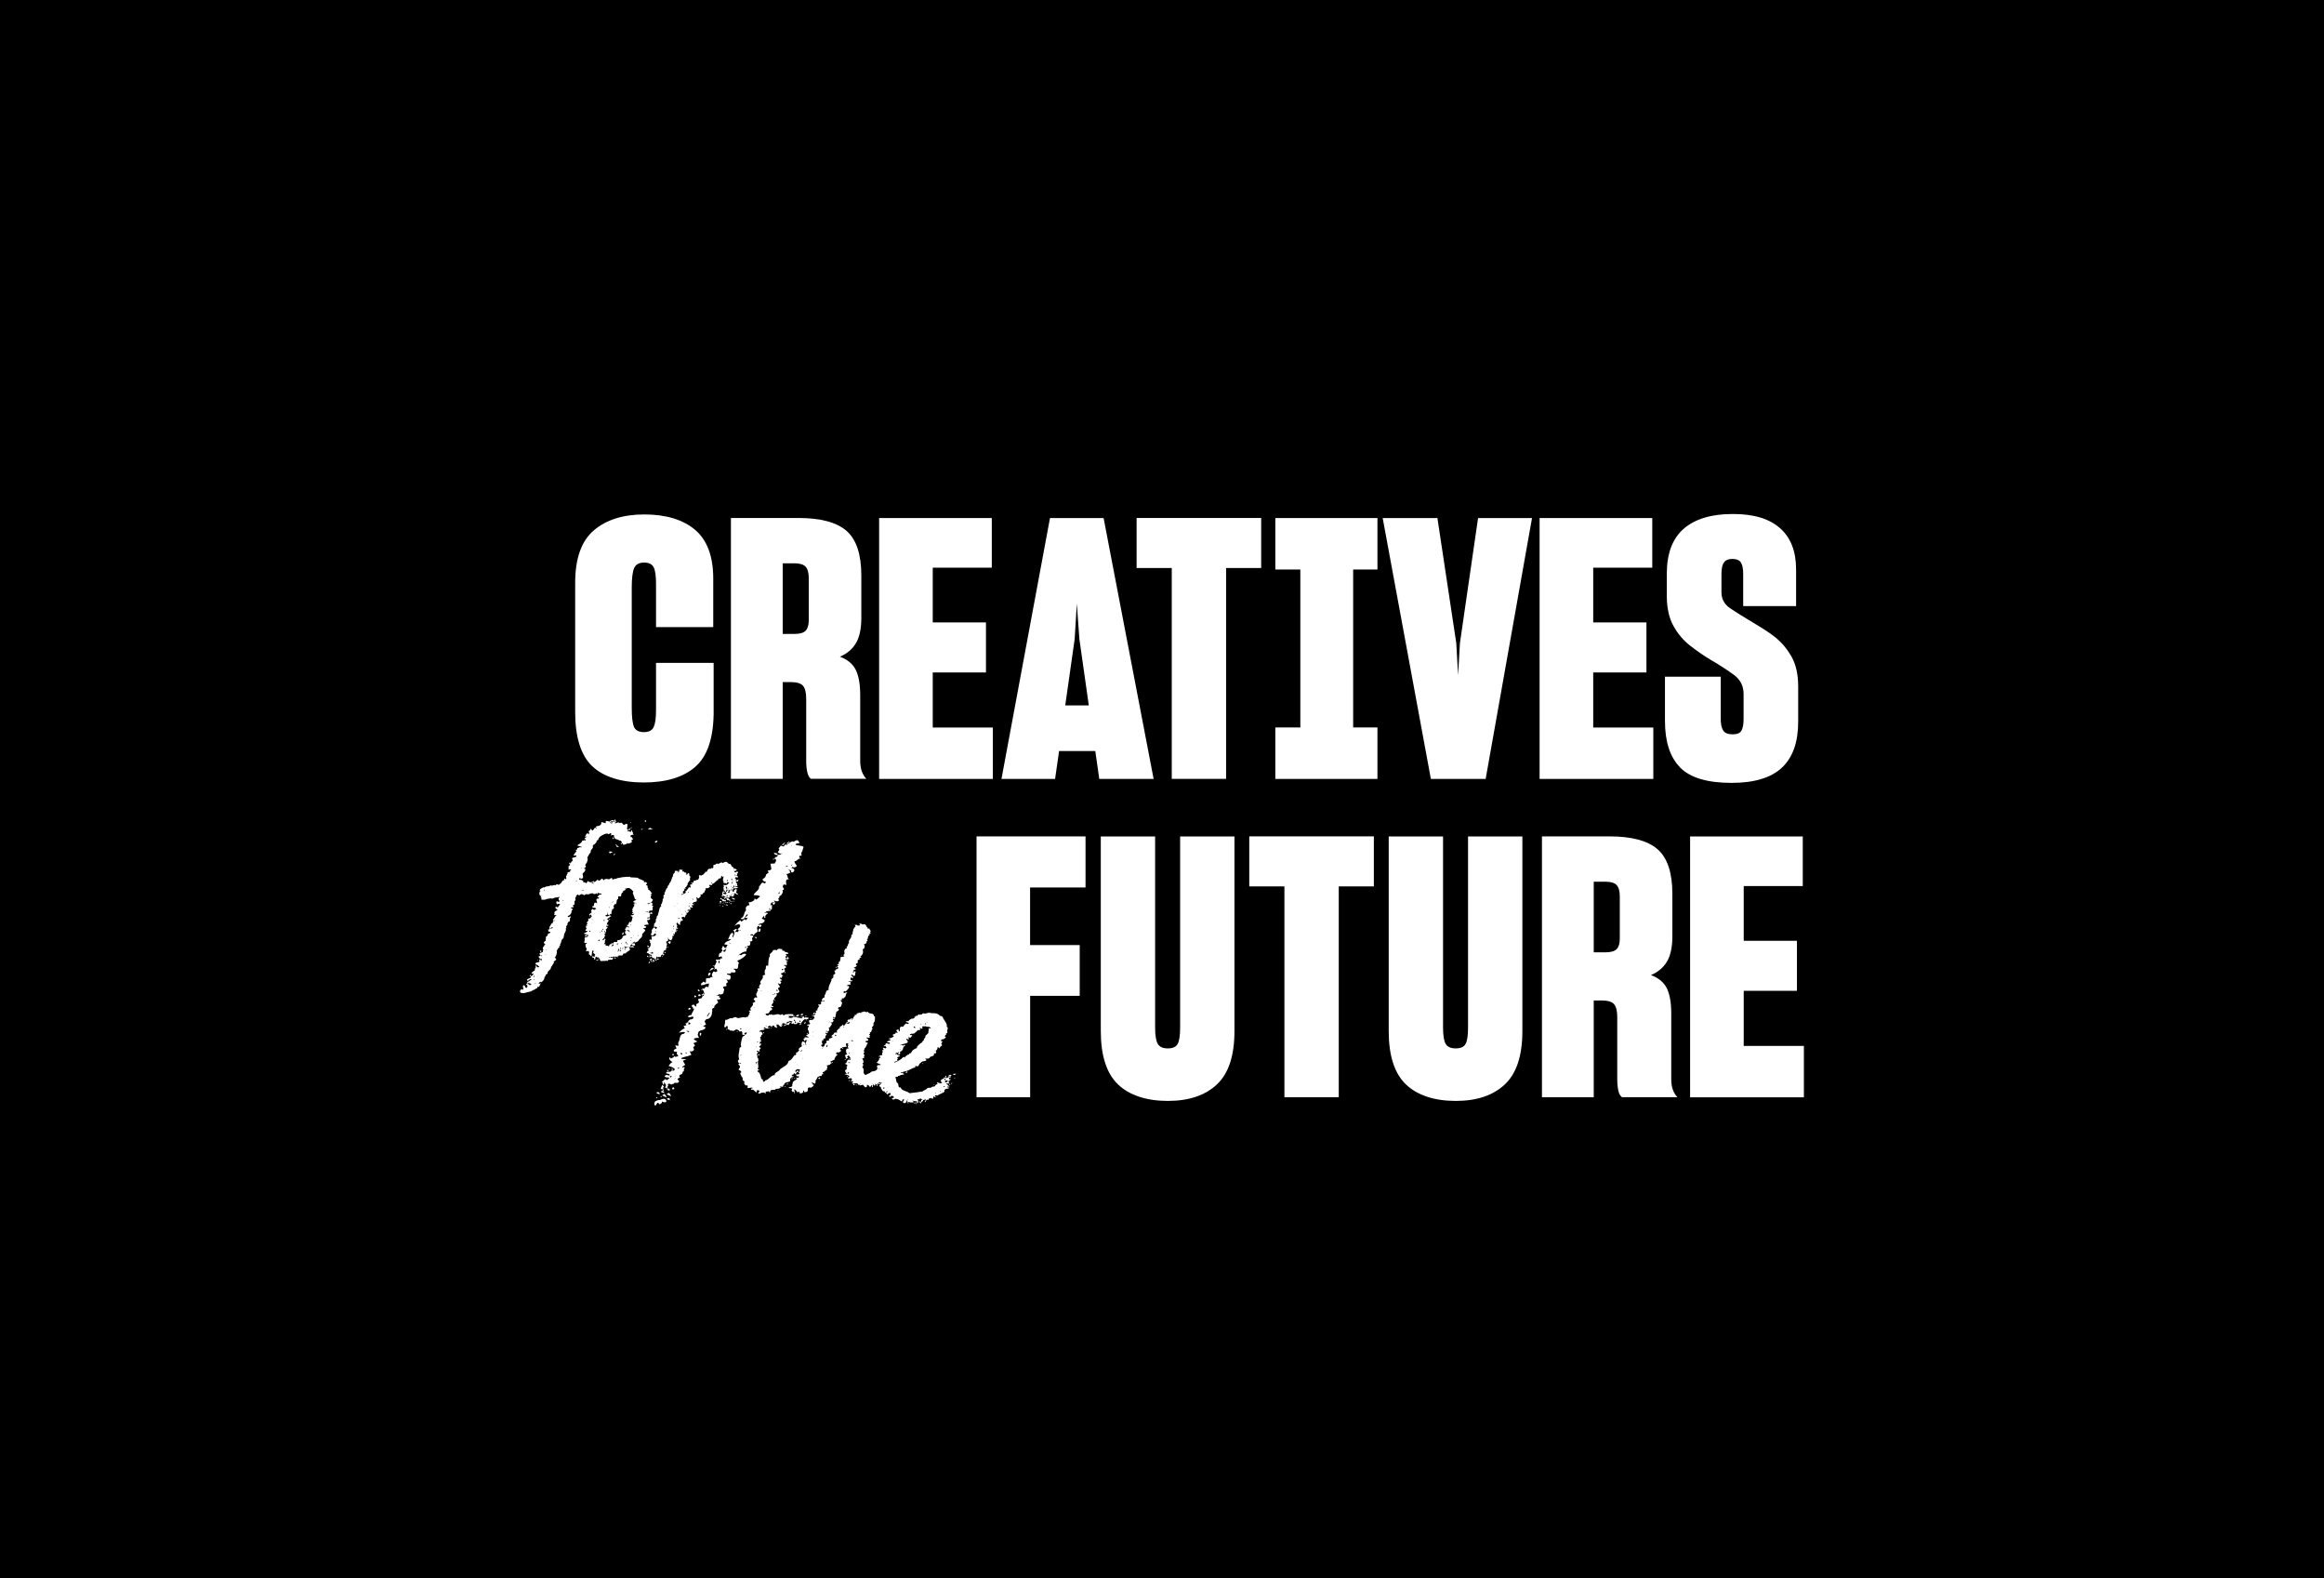 <?xml version="1.0" encoding="UTF-8"?><svg id="Capa_2" xmlns="http://www.w3.org/2000/svg" viewBox="0 0 355 241"><defs><style>.cls-1{fill:#fff;}</style></defs><g id="Capa_1-2"><g><rect width="355" height="241"/><g><path class="cls-1" d="M90.43,116.98c-1.71-1.68-2.57-4.42-2.57-8.22v-19.75c0-3.73,.95-6.4,2.85-8.02,1.9-1.62,4.47-2.43,7.72-2.43s5.9,.78,7.75,2.35c1.84,1.57,2.77,4.05,2.77,7.44v7.41h-8.74v-6.64c0-1.18-.12-2.01-.36-2.49-.24-.48-.73-.72-1.47-.72-.77,0-1.28,.29-1.52,.86-.24,.57-.36,1.56-.36,2.96v18.31c0,1.4,.11,2.38,.33,2.93,.22,.55,.74,.83,1.55,.83,.74,0,1.23-.26,1.47-.77,.24-.52,.36-1.36,.36-2.55v-7.25h8.8v7.86c-.07,3.8-1.02,6.48-2.85,8.05-1.83,1.57-4.44,2.35-7.83,2.35s-6.17-.84-7.89-2.52Z"/><path class="cls-1" d="M119.56,104.17v14.77h-7.91v-39.84h10.29c3.39,0,5.85,.65,7.36,1.96,1.51,1.31,2.27,3.59,2.27,6.83v6.47c0,1.66-.28,2.95-.83,3.87-.55,.92-1.37,1.6-2.44,2.05,1.18,.44,1.99,1.13,2.44,2.05,.44,.92,.66,2.19,.66,3.82v10.02c0,.63,.08,1.17,.25,1.63,.17,.46,.4,.84,.69,1.13h-8.47c-.26-.18-.44-.52-.55-1s-.17-1.07-.17-1.77v-9.46c0-.96-.17-1.62-.5-1.99-.33-.37-.96-.55-1.88-.55h-1.22Zm0-18.15v10.79h1.77c.85,0,1.43-.17,1.74-.5,.31-.33,.47-.87,.47-1.6v-6.42c0-.81-.16-1.39-.47-1.74-.31-.35-.9-.53-1.74-.53h-1.77Z"/><path class="cls-1" d="M151.66,118.95h-17.37v-39.84h17.21v7.58h-9.02v8.36h8.13v7.64h-8.13v8.41h9.18v7.86Z"/><path class="cls-1" d="M167.31,114.69h-5.53l-.61,4.26h-8.19l7.41-39.84h8.19l7.64,39.84h-8.3l-.61-4.26Zm-4.59-6.97h3.6l-1.44-10.13-.39-5.42-.33,5.42-1.44,10.13Z"/><path class="cls-1" d="M187.29,86.74v32.2h-8.3v-32.2h-5.37v-7.64h19.03v7.64h-5.37Z"/><path class="cls-1" d="M194.81,118.95v-7.86h3.82v-24.12h-3.82v-7.86h15.6v7.86h-3.71v24.12h3.71v7.86h-15.6Z"/><path class="cls-1" d="M218.57,118.95l-7.36-39.84h8.36l2.88,19.09,.28,4.92,.28-4.92,2.77-19.09h8.24l-7.08,39.84h-8.35Z"/><path class="cls-1" d="M252.55,118.95h-17.37v-39.84h17.21v7.58h-9.02v8.36h8.13v7.64h-8.13v8.41h9.18v7.86Z"/><path class="cls-1" d="M256.65,117.2c-1.55-1.57-2.32-3.94-2.32-7.11v-6.75h8.52v6.47c0,.74,.12,1.31,.36,1.72,.24,.41,.73,.61,1.47,.61,.7,0,1.15-.2,1.36-.61,.2-.41,.3-.98,.3-1.72v-3.82c0-1.22-.48-2.19-1.44-2.9-.96-.72-2.14-1.48-3.54-2.3-.55-.33-1.1-.68-1.63-1.05-.53-.37-1.06-.76-1.58-1.16-1.03-.81-1.87-1.81-2.52-2.99-.65-1.18-.99-2.64-1.02-4.37v-3.6c0-3.1,.87-5.4,2.6-6.89,1.73-1.49,4.22-2.24,7.47-2.24s5.58,.72,7.22,2.16c1.64,1.44,2.46,3.54,2.46,6.31v5.59h-8.08v-4.87c0-.85-.12-1.45-.36-1.8-.24-.35-.67-.53-1.3-.53-.59,0-1.02,.18-1.27,.53-.26,.35-.39,.95-.39,1.8v2.77c0,1.03,.45,1.85,1.36,2.46,.9,.61,2.08,1.34,3.51,2.19,.55,.33,1.11,.67,1.66,1.02,.55,.35,1.09,.73,1.6,1.13,1.03,.81,1.89,1.82,2.57,3.02,.68,1.2,1.02,2.72,1.02,4.56v5.37c0,3.14-.83,5.48-2.49,7.03s-4.22,2.32-7.69,2.32c-3.69,0-6.31-.78-7.86-2.35Z"/><g><path class="cls-1" d="M157.36,152.07v15.49h-8.19v-39.84h16.65v7.8h-8.47v8.8h7.58v7.75h-7.58Z"/><path class="cls-1" d="M170.78,165.6c-1.75-1.68-2.63-4.4-2.63-8.16v-29.71h8.3v29.16c0,1.25,.14,2.1,.42,2.55,.28,.44,.78,.66,1.52,.66s1.24-.22,1.49-.66c.26-.44,.39-1.29,.39-2.55v-29.16h8.3v29.71c0,3.76-.89,6.48-2.68,8.16-1.79,1.68-4.29,2.52-7.5,2.52s-5.86-.84-7.61-2.52Z"/><path class="cls-1" d="M204.5,135.36v32.2h-8.3v-32.2h-5.37v-7.64h19.03v7.64h-5.37Z"/><path class="cls-1" d="M214.76,165.6c-1.75-1.68-2.63-4.4-2.63-8.16v-29.71h8.3v29.16c0,1.25,.14,2.1,.42,2.55,.28,.44,.78,.66,1.52,.66s1.24-.22,1.49-.66c.26-.44,.39-1.29,.39-2.55v-29.16h8.3v29.71c0,3.76-.89,6.48-2.68,8.16-1.79,1.68-4.29,2.52-7.5,2.52s-5.86-.84-7.61-2.52Z"/><path class="cls-1" d="M243.45,152.79v14.77h-7.91v-39.84h10.29c3.39,0,5.85,.65,7.36,1.96,1.51,1.31,2.27,3.59,2.27,6.83v6.47c0,1.66-.28,2.95-.83,3.87-.55,.92-1.37,1.6-2.44,2.05,1.18,.44,1.99,1.13,2.44,2.05,.44,.92,.66,2.19,.66,3.82v10.02c0,.63,.08,1.17,.25,1.63,.17,.46,.4,.84,.69,1.13h-8.47c-.26-.18-.44-.52-.55-1s-.17-1.07-.17-1.77v-9.46c0-.96-.17-1.62-.5-1.99-.33-.37-.96-.55-1.88-.55h-1.22Zm0-18.15v10.79h1.77c.85,0,1.43-.17,1.74-.5,.31-.33,.47-.87,.47-1.6v-6.42c0-.81-.16-1.39-.47-1.74-.31-.35-.9-.53-1.74-.53h-1.77Z"/><path class="cls-1" d="M275.54,167.57h-17.37v-39.84h17.21v7.58h-9.02v8.36h8.13v7.64h-8.13v8.41h9.19v7.86Z"/></g><g><path class="cls-1" d="M101.12,168.21l-.3,.44c-.33-.07-.15-.45-.09-.62,.34-.21,1.02-.47,1.06,.2-.18,.22-.51,.04-.67-.02Zm-.2-.68v-.17c.06-.05,.17,.12,.17,.17h-.17Zm.08-.73v-.17c.23-.1,.4,.01,.45,.18v.11s-.45-.13-.45-.13Zm.91-.42l-.05-.28-.28,.05,.25-.66,.27,.23c-.17,.16-.18,.44-.02,.67h-.17Zm2.39-4.41l.37,.63-.46,.32c0,.11,.27,.18,.17,0l.28,.12c-.4,.1,.04,.56-.42,.66,.21,.51-.91,.3-.31,.89-.16-.12-.28,.05-.46,.21l.27,.29c-.13,.5-.68,.15-1.02,.25l-.18,.33-.43-.63v.39s-.18,0-.18,0l-.04-.34h-.17s.58-.49,.58-.49c.33,.29,.55,.3,.9,.03l-.44-.3c-.17,.05-.45,.04-.56-.19,.23-.27,.57-.15,.84,.03l.05,.23,.41-.43-1.11-.26,.18-.22c.28,0,.67-.03,.89,.09,.7-.71-.09-.73-.64-.98,.12-.22,.3-.44,.58-.6-.22-.12-.55-.36-.48-.69,.17-.05,.22,.12,.22,.18,.28-.16,.86-.48,1.13-.13l-.24,.33,.84,.08-.57,.21Zm-2.47,5.13l.29-.21c.22,.06,.33,.29,.38,.52l-.66-.3Zm-.02,.73c.17-.11,.46-.27,.5,.02v.17s-.5-.19-.5-.19Zm.77-4.52v-.11s.23,.06,.23,.06c0,.17-.12,.16-.23,.05Zm.12,3.03c-.1-.34,.35-.44,.28,0h-.28Zm.16-3.26v-.11s.23,.06,.23,.06l-.23,.05Zm.52-2.11l.06-.22,.17,.06v.17s-.23,0-.23,0Zm19.15-30.77l-.05-.11c-.28,.16,.25,.79-.3,.55l-.12,.28,.33,.24c-.38-.24-.63,.37-1.02,.36-.07,.45,.82,.76-.09,.95-.17-.06-.44-.24-.51,.04,.22,0,.67,.19,.55,.47-.06,.17-.35,.38-.51,.15l.06-.17-.5-.24-.06,.11,.33,.29-.06,.05,.22,.23c-.22-.23-.68,.2-.96,.08,.73-.09,.2,.79,.87,.81-.84-.14-.63,.37-.59,.88-.11-.06-.5-.24-.51,.1-.23,.27,.49,.47-.08,.67l.05,.28c-.06,.22-.3,.66-.53,.6v.28c-.18,0-.24,.27-.02,.34-.36,.55-.89-.25-1.24,.18l.1,.23-.4,.32,.5,.07c-.23,.27,.15,.68-.36,.72l.05,.17c-.28-.07-.67,.03-.96,.25h.45s.11,.02,.11,.13c-.23,.1-.46,.32-.36,.66h-.17c-.05,0,.06-.23-.04-.34l-.35,.44c.22,.12,.61,.19,.38,.46-.24,.44-.85,.14-.92,.59,.17-.16,.51-.21,.5,.07l-.23,.22-.22-.23c-.63,.32,.31,.85-.49,1.11l-.29,.38c-.1-.28-.33-.29-.67-.08l.56,.07,.1,.23,.5,.02-.06,.22c-.22-.23-.49-.41-.67-.02l.1,.28c-.12,.22-.34,.21-.56,.15,.39,.07,.21,.51,.09,.68h-.39s.22,.22,.22,.22c-.23,.05-.3,.44-.3,.66-.56-.02-1.02,.41-1.37,.74,.55,.24,.7-.71,1.36-.29-.35,.49-.87,.76-1.38,.96l.27,.35c-.23,.22-.02,.73-.31,.89l-.67-.02c.22,.06,.55,.24,.43,.52-.4,.21-1.11-.26-1.3,.35l.5,.13c.2,.62-.08,.84-.58,.6l.26,.46c-.17,.05-.4,.21-.24,.44,.04,.39-.5-.02-.52,.43,.33,.24,.04,.51,.03,.84-.4,.27-.62,.2-.89-.14l-.46,.32c.28,.07,.49,.3,.84,.14l-.18,.22,.27,.18c0,.28-.46,.21-.57,.21l.21,.46c-.18,.22-.69,.42-.59,.76l-.34,.21,.04,.39h-.06c.04,.45-.14,.95-.6,1.16-.22-.06-.45,.15-.52,.38l.21,.46-.46,.27,.39,.13c-.14,.72-1.13,.19-1.16,1.08l-.06,.05,.21,.51c-.22,0-.67-.02-.85,.2l.61,.36-.63,.26c.27,.23,.38,.46-.02,.56l.15,.45c-.18,.22-.46,.32-.68,.2l.26,.57c-.39,.1-.91,.47-1.29,.07l-.26-.51c.24-.5-.62,.04-.43-.52l.4-.21-.21-.46,.5,.07-.04-.51c.35-.38,.1-1.29,.83-1.32l.23-.22c-.27-.18-.67,.03-.96,.02,.29-.21,.47-.55,.92-.64l-.21-.34,.45-.15-.16-.29c.45,.07,.41-.66,.92-.59,.23-.05,.46-.27,.18-.44-.23,.05-.51,.21-.73,.03,.06-.11,.35-.33,.57-.26-.04-.45,.82-.93,.04-1.29-.05-.11,.01-.33,.35-.27l.22,.29,.53-.71-.16-.4c.18-.22,.67-.03,.63-.43,.51-.26,.35-.49,.15-1l-.28,.05-.05-.11c.55,.3,.53-.77,1.13-.36l.13-.67c-.05-.22-.33-.18-.5-.07l.02-.62c.28-.05,.67-.03,1.07-.19-.33-.24-.15-.62,.08-.73l.51-.1c.18-.27-.21-.57-.43-.69l.11-.05-.33-.24,.33,.07,.24-.55h.06s-.16-.4-.16-.4c.39,.01,.78,.08,1.02-.25l-.16-.23-.4,.1c0-.22,.02-.73,.42-.66l-.05-.11,.23-.22-.16-.23,.18-.44c.06-.05,.28,.12,.22,.23l.56,.07,.02-.5-.56-.07c.13-.56,.74-.42,1.04-.81l-.51,.04c.23-.22,.31-1,.71-.99,.39,.24-.3,.49,.14,.73,.23-.05,.57-.26,.46-.49-.56-.02-.09-.56-.54-.58l.46-.27,.17,.06-.29,.38,.22,.23,.35-.38c0,.11,.34,.01,.23-.1l-.33-.24c.23-.1,.35-.33,.3-.55-.22-.23-.62-.02-.85,.14,.24-.38,.58-.65,.87-.87,.47,.97,1.83-1.01,.98-.87-.23,.27-.31,.83-.81,.7l-.11-.12c.62-.15,.42-.88,.83-1.21-.1-.34-.09-.56,.31-.78h.22s-.15-.45-.15-.45c.39,.01,.62-.15,.85-.31l.07-.28,.27,.18,.58-.49c-.22-.18-.67-.19-1-.2,.13-.5,.92-.7,.83-1.32,.29-.22,.36-.83,.8-.48l.39,.07v-.06c-.04-.39-.67-.19-.65-.64,.29-.16,.52-.37,.53-.71l.4-.32-.16-.29c.23-.05,.45,.02,.57-.26l-.14-.79,.67-.03c.18-.22,.3-.66,.02-.73-.06,.11-.29,.21-.39,.04,.16,.06,.45-.04,.4-.27,.22,0,.45-.1,.4-.32-.22,0-.56-.07-.55-.36l.56,.13-.12,.16c.33,.07,.67,.02,.79-.25l-.62-.02c-.16-.23,.41-.38,.08-.67l.35-.44,.89,.31,.06-.11-.22-.18c.4-.21,1.22-1.25,1.41-.18-.22,0-.56-.02-.57,.21,.44,.18,.89,.09,1.22,.32l-.25,.83Zm-17.85,30.37v.28s.21,0,.21,0l.06-.17c-.05-.06-.16-.12-.28-.12Zm.26-1.06c-.46,.38,.22,.23,.49,.3l-.49-.3Zm1.03-2.27l-.5-.07q.21,.29,.55,.24l-.05-.17Zm-.12-3.2v-.22c.07-.17,.29-.1,.4,.07l-.4,.16Zm0,1.85v.39s.21,0,.21,0l.12-.22c-.17,0-.22-.12-.33-.18Zm.91-3.78v-.28c.12,0,.29,.07,.28,.23l-.28,.05Zm-.14,4.04l.2,.62,.29-.38-.5-.24Zm.44,1.98h-.17s.02-.45,.02-.45l.22,.12-.07,.33Zm.23-7v-.22c.06,0,.23,.06,.28,.23-.06,.05-.23,.05-.28,0Zm.08,.79v-.22c.12,0,.23,.12,.23,.18s-.11,.05-.23,.05Zm.45-1.61c-.21-.4,.24-.39,.3-.61l.39,.24c-.07,.39-.46,.21-.69,.37Zm.17,1.58l-.16-.23h.22s-.06,.23-.06,.23Zm.18,3.04l-.34,.21,.22,.12,.36-.55c-.05-.23-.23,.16-.23,.22Zm.29-1.9l-.07,.28,.39,.24c.12-.28-.1-.45-.32-.51Zm.48-4.19c-.22-.06,.02-.45,.07-.5l.22,.06c0,.22-.18,.39-.3,.44Zm.08-.73c.18-.22,.42-.71,.68-.37l-.68,.37Zm1.57-1.57h-.11c-.12,.1-.01,.33,.1,.45l.02-.45Zm.79-1.88l.16,.12-.4,.21,.16,.23c.34,.01,.12-.33,.35-.44l-.28-.12Zm.36,2.65l-.06,.22,.28,.07-.21-.29Zm.28-3.47l.28,.07,.18-.22c-.11,0-.39-.01-.45,.15Zm1.99,.8c-.11-.12-.22,0-.23,.1h.22s0-.1,0-.1Zm1.07-5.3l.4-.21c-.11-.06-.56-.02-.4,.21Zm.93,2.44c.28,0,.16,.4,.04,.51-.45,.1-.1-.45-.04-.51Zm1.51-3.15v.34s.16-.11,.16-.11l-.16-.23Zm.69-.43l-.22-.23c.12-.11,.4-.32,.45-.1l-.24,.33Zm.3-2.29c.11,0,.34-.1,.23-.22-.11-.17-.23,.1-.23,.22Zm.37,.57h.17s.07-.27,.07-.27c-.06,.05-.29,.16-.23,.27Zm1.55-7.63h-.34s.4-.33,.4-.33l.17,.06c-.17,.05-.34,.16-.23,.27Zm-.45,3.41l.11,.12,.56,.02,.41-.38-1.07,.24Z"/><g><path class="cls-1" d="M89.54,131.78l-.15-.06-.03,.34,.15,.24-.12,.21-.21,.09s.12,.12,.18,.03c.18,.4-.21,.55-.37,.79,.03,.27,.09,.37,.06,.67l-.37,.15-.06-.27-.15,.27c.03,.27,.31-.03,.49,.24h.15l-.09,.21c.21,.06,.52,.06,.55,.24l.21-.4c.12-.06,.06,.27,.15,.15l.03-.06c.34,.27,.52-.03,.73-.09,.18,.31-.31,.06-.31,.34h.24l-.15,.06,.15,.21c.03-.21,.24-.12,.27-.12-.03-.49,.37-.27,.64-.21-.15-.03-.37-.21-.21-.34,.37,.27,.64-.73,.82-.06l.09,.06c0-.12,.15-.24,.31-.24,.27,0,.61,.15,.76-.15l.24,.06v.27c.27-.06,.58-.21,.67,0,.15,.43-.76,.21,.18,1.1-.06-.4,.49,.43-.15,.64l-.09,.09-.09-.15-.21,.03c-.03-.12-.31-.27-.27,.03-.12,.09-.34,0-.43-.12l-.18-.12-.15-.15h-.31c-.18,.21,.24,.06,.21,.24l.21,.09,.09,.06-.24,.09-.15-.09c-.27,.21-.4,.12-.67-.06-.12,.06,.15,.18,0,.27-.03,.03-.15-.09-.15-.12-.21,.15-.55,.18-.64-.09-.24,.12-.67,.34-.95,.21l-.31,.18c-.64-.52-.7,.37-.95-.15-.43,.21-.64,.03-.98,.43l.09,.09c-.46,.18,.09,.55-.31,.67,0,.18,.03,.46-.03,.58l-.21,.03,.09,.34c-.12,.06-.31,0-.4,.06,.03,.21,.37,.12,.27,.34-.31,0-.03,.61-.43,.67l.12,.06c-.12,.09-.34,.15-.46,.27,.18,.37,.46-.27,.49,.15-.31,.09,.03,.52-.27,.67l-.12-.03c.12,.12-.27,.27-.09,.43l-.27,.37c.12,.03,.06,.24-.03,.27,.15,.4-.27,.67-.27,1.07l-.09,.43c-.4,.15-.24,.67-.52,.92l.06,.15-.18,.12c.09,.12,0,.27-.15,.31l-.24,.43c.15,.24-.15,.98-.31,1.01,.55,.34,0,.43-.12,.64-.06,0-.03,.18,.06,.12-.24,.21-.27,.52-.49,.67,.03,.4-.37,.49-.52,.82v.24c-.4-.03-.24,.49-.55,.52l.09,.03c-.06,.34-.27,.61-.55,.73l-.12-.09-.27,.27,.18,.03,.18-.06,.03,.03c-.24,.09-.15,.7-.55,.49v.21l-.24,.09-.18,.15-.21,.06-.34,.21-.4,.09s-1.07,.09-.37-.64l.15,.15c.31-.18-.09-.4,.12-.7,.4-.09,.15,.52,.55,.37l.18-.27-.31-.24c.09-.12,.24-.27,.37-.12l-.15,.12,.21,.18c.09-.06,.21-.18,.27-.06l.12-.15c-.18-.06-.15-.18-.34-.06l.06-.15h-.34l-.06-.12c.34-.06,.49-.31,.76-.4l-.27-.03-.34,.24-.15-.06c-.03-.34,.52-.21,.61-.55l-.21-.18,.15-.12,.12,.24,.34-.37-.12-.09-.15,.06c-.18-.24,.27-.24,.27-.49l.15,.09c.06-.21,0-.43,.18-.55l-.03-.27,.12-.06c.06,.34,.24,.34,.46,.24-.15-.18-.4-.4-.61-.4,0-.55,.82-.06,.58-.67l.15-.09,.18,.24,.09-.37c-.09,.06-.27,.12-.37,.03,.09-.15-.18-.27-.24-.31,.15,0,.34-.09,.37-.27l-.12-.09v-.15c.18-.12,.4-.12,.52-.24l-.03-.24,.15-.03c-.4-.27,.12-.64,.12-.7l-.03-.06,.18-.15c-.15-.03-.31-.12-.24-.31l.27-.21,.06,.09c-.15-.27-.03-.15-.03-.49-.12-.31,.4-.27,.27-.61,.15-.06,.4-.12,.43-.34-.15,0-.4,0-.34-.21h.03l-.09-.15c.09,0,.21,0,.21,.06-.03-.18,.15-.31,0-.43,.27-.15,.24-.73,.64-.58-.27-.09,0-.24,.03-.4l-.15-.15c.31-.12,.31-.61,.61-.64-.09-.15-.49,.12-.34-.21v-.18c0-.31,.34-.31,.49-.49-.15-.09-.43-.15-.31-.43h.24l.06,.15c.09-.21,.27-.34,.4-.55-.15-.06-.43-.12-.49,.06-.09-.18-.21-.58,.09-.49,.06,.12,.24,.03,.34,0-.09-.12-.24-.34-.18-.55l.18-.03-.12-.15c-.49,.09-.76,.21-1.04,.31-.34-.09-.67-.09-1.04,.15-.24,0-.46,.06-.64-.03l.06-.24-.15-.06,.12-.24s-.18-.03-.18,0c-.06-.15-.18-.24-.12-.49h.03v-.18h.15c-.4-.27,.24-.55,.4-.64,.24,.12,.4-.27,.67-.06,.03-.03,.55-.27,.52,.06l.27-.21v-.06l.27,.15c.12-.24,.4-.49,.55-.24,.64-.09,.52-.89,.98-.7-.06-.06-.12-.24,0-.31,.09,.12,.24,.18,.27,.06l-.06-.43c.06-.03,.27-.12,.12-.24l.18-.18-.09-.09c.06-.15,.67-.03,.37-.24l.24-.21c-.09-.03-.37-.12-.4,.09l-.03-.61,.21-.15-.03-.12,.24-.15m-5.74,17.08l-.03,.24h.18l-.15-.24Zm-.03,.64c.03,.12,.18,.12,.24,.12,0-.21-.12-.15-.24-.12Zm.24-.49c.06-.03,.15,.06,.15,.09l.4-.27c-.21,.03-.4,.15-.55,.18Zm.34-2.44c-.03-.09,.06-.15,.09-.09l.03,.03-.12,.06Zm.49-1.25l-.09-.18c.09-.09,.27-.06,.24,.09l-.15,.09Zm-.06,.49c.12,.03,.21,.15,.12,.18h.03l.12-.18h-.27Zm.61-9.96v.18c.12-.03,.24-.18,.09-.31l-.09,.12Zm.06,9.87l.37,.12,.03-.12c-.12-.03-.24-.03-.4,0Zm.21-.82l-.06,.15,.09-.03-.03-.12Zm1.01-3.42l-.37,.21,.03,.06,.37-.12-.03-.15Zm.31-1.04l-.03,.15,.15-.12-.12-.03Zm1.37-3.09l-.18,.15,.34,.09c-.06,0-.18-.09-.15-.24Zm1.16-2.69h.03l-.12,.15c.12-.15,.37-.06,.31-.31l-.21,.15Zm.43-2.99l.03-.03m-.03,1.77l-.21-.03,.24,.15-.03-.12Zm-.15-1.34l.18-.03c.03-.31-.15-.03-.18,.03Zm.34,3.45l.27,.03,.06-.27c-.15,0-.27,.06-.34,.24Zm.21-2.93l.15,.12c.03-.12-.09-.12-.15-.12Zm1.07,3.27l-.06-.18c-.24,.4-.67,.15-.95,.43,.24-.09,.55-.12,.76,.06l.31-.21-.06-.09Zm-.67-3.94h-.09v.09c.12,.03,0,.06,.09,.18,.12-.12-.09-.15,0-.27Zm1.68,4.06h-.24l.12,.18c.43,.06,.09-.31,.24-.49-.09,.06-.12,.18-.12,.31Z"/><path class="cls-1" d="M99.43,137.83c.12,.03,.31,.12,.27,.31h-.12c-.12,.18,.43,.18,.09,.4,.03,.12,.03,.34,0,.46-.21,.15-.52-.09-.52,.27l-.09,.06,.21,.12,.18-.15,.24,.15c-.12,.24-.43-.03-.49,.15,.24,.06,0,.27,.06,.49l-.34,.03-.06,.03,.06,.12c.12-.06,.34-.12,.4,0-.06,.27-.31,.21-.46,.24,0,.27,.15,.43,.24,.67-.21,0-.52,.03-.73,.12,.06,.06,.15,.21,.24,.15,.15,0,.09,.15,.03,.24-.18,0-.18,.09-.34,0-.09,.27,.43,.18,.21,.49l-.43,.49c.15,.55-.46,.64-.58,1.04-.21,.09-.61,.43-.64,0-.18,.06-.31,.21-.55,.18,.21,.31,.64,.03,.7,.27l-.03,.03,.03,.18c-.15,.06-.43,.06-.49-.18-.12,.09-.27,.24-.37,.09l-.06-.03-.06,.4c.37,.03,.52-.46,.86,0-.21,.06-.7-.12-.86,.18l.24,.09c-.03,.31-.58,.4-.7,.67-.21,0-.52,.03-.4,.24-.27,.18-.61,0-.92,.12l.12,.21-.12,.06-.03-.27c-.09,0-.4,0-.34,.21l.18,.12-.06,.15-.15-.12,.03-.09-.06-.21,.03-.06c-.18,.06-.37,.06-.4-.12l-.15-.06c-.09,.12,.18,.15,.03,.34-.15,0-.03-.21-.18-.18-.27,.4,.06,.37,.4,.31l.03,.24c-.12,.21-.31-.03-.43,.09-.24,0-.49,0-.64,.03-.4-.09-.03-.79-.58-.55l-.24-.15-.12,.46-.18-.06,.06-.24-.27,.06v-.31l.27,.15,.12-.18-.18-.12c.15,.12,.27,0,.31-.12l-.15-.18c.15-.03,.24-.21,.15-.37l-.06-.06c-.09,.18-.27,.06-.37,0-.24,.12-.12,.67-.27,.98-.09-.12-.21-.31-.4-.37,.09-.18,.09-.34-.03-.49l-.34,.06c-.12-.15,.21-.31,0-.52-.12-.15-.12-.34-.12-.58l.24-.09-.12-.12c-.06,.06-.31,.09-.31-.09l.09-.37c-.09-.12,0-.31,.03-.4h.27l.27-.27-.27-.15,.03,.27-.34,.03c0-.18,.21-.15,.27-.27-.06-.18-.4,.09-.34-.24,.21-.03,.37-.15,.52-.34h-.31c-.12-.12,.03-.21,.12-.27v-.18h-.09l.03-.34h.27s-.15-.15-.15-.03l-.06-.15,.21-.09-.18-.15c.12-.24,.46-.43,.18-.64l.34-.03,.27-.34-.15-.27-.18,.12c.06,0,.06,.21-.06,.21,.06-.15,.06-.27-.03-.34l.43-.34c-.27-.21,0-.34,.06-.52l.27,.18,.34-.18c-.15-.27-.61-.03-.64-.37,.55,.06,.03-.52,.55-.58l.21,.12c.03-.21-.09-.37-.12-.55l.12-.18c.12,.06,.31,0,.31-.15-.09-.03-.24-.06-.27-.15l.27-.18-.03-.12c.09,0,.34,.03,.43-.12l-.24-.15c-.03-.12,0-.31,.15-.37h.12l-.03,.24,.21-.06-.09-.21,.27-.12c-.12-.03-.37-.24-.21-.43l.15-.03,.12,.18,.09-.4,.43-.27,.18-.12-.03-.12,.15-.03,.24,.03-.09-.21c.61-.31,1.41-.37,2.26-.37-.18,.21,1.37,0,1.25,.27,.34,.12,.61,.24,.86,.37v.27l.18-.15,.31,.21-.21,.27,.31,.18c-.24,.21,.18,.34,.03,.55,.34,.06,.4,.4,.61,.58l-.24,.15,.18,.18c-.27,.06-.15,.34-.03,.46l.21,.15c-.09,.18-.09,.4-.37,.43Zm-8.77,4.09l.06,.24,.27-.12-.34-.12Zm.49-2.6l-.12,.15,.15-.15h-.03Zm-.12,4.06v.27c.15-.03,.37-.06,.46,.12l-.15,.43,.15,.06v-.4l.24-.21c-.15-.27-.46-.12-.7-.27Zm.03-3.15c.12,.09,.15,.24,.15,.37l.09-.34-.24-.03Zm0,.55c0,.12,.21,.12,.27,.12-.03-.09-.15-.24-.27-.12Zm.52,3.76l-.09-.09-.27,.21c.12,.06,.27,.15,.46,.03l-.06-.03,.09-.18-.12,.06Zm-.27,.79c.03-.12,.24-.09,.27-.06-.03,.06-.18,.09-.27,.06Zm.18-6.05l-.15,.18c.06-.06,.27-.03,.24-.15l-.09-.03Zm.34,2.5l-.09,.4c-.12,.06-.31,.09-.34,.27,.03,.12,.18,.4,.34,.24,.09-.15-.15-.18-.31-.18,.15-.21,.55-.06,.55-.34l-.09-.15,.27-.06c.06-.34-.31,.06-.34-.18Zm0,4.74h-.12c-.09-.06,.03-.06,.15-.06l.31-.21c-.09,.12-.18,.37-.34,.27Zm5.84-9.41l-.34-.95c.24-.27,0-.18-.15-.46l-.34-.24-.58-.12c-.31,.24-.43,.34-.79,.37,.37,.31-.58,.27-.24,.49-.24,.09-.37,.34-.34,.55-.03,.31-.27,0-.46,.15v.37c-.37,.12-.12,.58-.37,.82-.27-.15-.18,.21-.4,.31h.06c.15,.21,0,.49-.27,.46l.09,.15c-.18,.12-.15,.4-.09,.55-.18-.09-.34,.12-.4,.27-.12-.18-.46-.31-.21-.55-.18,.03-.15,.24-.12,.31l-.27,.15v.09c.15,.27,.64-.03,.82-.03l.09,.12c-.27,.06-.52,.58-.82,.31,.15,.09,.34,.18,.46,.37-.15,.15-.27,.34-.31,.58l.24,.06c.03,.37-.37-.06-.34,.27l.24,.06c-.06,.18-.18,.31-.31,.4,.06,.06,.15,.31,0,.4l-.15-.09c.15,.03-.09-.24-.09-.03l.24,.27-.27,.18h.03l.24,.15-.15,.09-.06,.31-.06-.03-.27,.37,.27-.06-.03-.03,.15-.18,.15,.18c-.27,.09,.06,.55-.31,.64l.31,.06v.24c.34-.15,.52,.18,.61,.15l.49-.15c.15,0,.09-.55,.37-.4l.15-.21c.34,.31,.15-.27,.52-.15,.52,.06,.21-.21,.4-.31,.27,.15,.86-.34,.73-.55,.24-.15,.64-.18,.52-.24,.03-.06-.03-.21-.12-.15-.06-.18-.06-.43,.12-.46l-.18-.27,.18-.12v-.12c.09-.27,.27,.03,.43,0l.03-.15-.15,.03-.21-.24,.27-.06c0-.15,.06-.27,.18-.49l.06,.12c.34,0,.27-.55,.4-.79l-.31-.21,.12-.09c.18,.09,.4-.09,.46-.24l-.27,.09-.06-.09c-.24-.12,.27-.03,.12-.18l-.12-.06c0-.21,.18-.27,.34-.27-.67,.34-.15-.58,0-.7l-.18-.24,.24,.06-.12-.12,.18-.15-.27-.06c-.12-.31,.37-.18,.43-.46h-.21Zm-5.41,3.36c-.18,.12,.06,.31,.12,.03l-.12-.03Zm.67,4.46c-.21,0-.06,.27-.21,.31l.21,.12c.03-.12,.06-.31,0-.43Zm0-6.05h.06c-.15-.15,.21-.24,.09-.37-.21-.03-.21,.24-.15,.37Zm.18,1.59h-.06v-.15h.15s0,.09-.09,.15Zm.34-2.57h.06l.21-.27c-.09,.03-.27,.15-.27,.27Zm1.92,6.57c.09-.27,.4-.09,.55-.31-.15-.12-.31-.27-.18-.4l-.21,.15,.03,.06c-.21,.15-.18,.46-.43,.55-.03,.12-.12,.34,0,.43l-.27,.18c-.15-.03-.12-.27,0-.34l-.12-.09c.09,.21-1.07,.55-.18-.34l.12-.15c-.21,.15-.37-.46-.49-.03-.24,.09,.03,.34-.12,.52,0,.24,.21,.27,.34,.43l-.09,.21,.24-.09-.12-.06,.18-.21,.12,.12c-.15,.12,0,.37,.15,.49v-.12l-.18-.12,.15-.15,.21,.06c.18-.12,.61-.06,.4-.43l.31-.03,.15-.27c-.24,.12-.31,.15-.55-.06Zm-.52-.58l.15,.31v-.15l.12-.12c-.03-.27-.15,.06-.27-.03Zm.37,1.04l.03-.37c.27,.15,.31,.27-.03,.37Zm.18-10.51v.12c.12-.12,.49,0,.37-.24-.09,.12-.21,.21-.37,.12Zm.34,8.16c-.12-.12,.06-.31,.18-.4,.03,.18,.03,.4-.18,.4Zm.21,1.19l.12,.09c.12,0,.34-.06,.34-.21-.12-.18-.37-.03-.46,.12Zm.61-.52c-.09-.03-.15-.06-.24-.03,.03,.09,.12,.09,.24,.09v-.06Zm-.15-1.28l.31,.06,.18,.21,.12-.21c-.12-.06-.46-.27-.61-.06Zm.98,.7c.03-.15-.09-.37-.24-.49l.18,.27-.21,.12h.09l.12,.27-.4-.03,.06-.24c-.31-.15-.09,.27-.31,.37h.31l-.06,.4c.06,.15,.21,.15,.34,.03l-.21-.12c.06-.21,.37-.12,.4-.34l-.06-.24Zm-.34-1.65s-.06,0-.12,.06l.12,.09v-.15Zm.73-3.3v.18l.09-.06-.09-.12Zm.67,.89l.09,.24c.09,.03,.34,0,.21-.21-.12,.21-.15-.12-.31-.03Zm.03-.43l.31,.03c-.06-.12-.18-.09-.31-.03Zm.55,1.1c-.09-.15-.4-.15-.55-.12l.06,.09c.12-.18,.34,.15,.49,.06v-.03Zm-.37-1.47l.12,.12-.12-.12Zm.24,.12c.09,.31,.4,.03,.49-.09-.12,.09-.34,.12-.49,.09Z"/><path class="cls-1" d="M112.13,136.54l.12,.12c-.06,.03-.06,.06-.15,.06,.03-.06-.03-.06-.06-.09-.12,.03-.03,.09,0,.15,.03,.03,.03,.06,.03,.09-.18,.12-.21-.03-.37-.03-.24,.03-.34-.31-.61-.18l-.21-.03v-.09h.15c.03-.15-.09-.37,.06-.49,0,0-.03-.03,0-.06,.09-.18,.27,.06,.34,.03,0,.06-.06,.06-.06,.09-.06,0-.12,.06-.15-.03-.06,.06,0,.18-.12,.21,.18,.03,.43,.18,.61,0-.24-.21-.18-.4-.52-.55,.15-.18-.15-.4,.09-.55,0-.12-.12-.09-.09-.21,.09-.06,.12-.06,.18,0,.24,.06,.34-.06,.55-.15,0-.09,.24-.18,.06-.27-.15,.12-.27-.15-.27,.12,0,.03,0,.06-.06,.09-.18-.21-.58,.06-.43-.37-.4-.21,.4-.95-.34-.82-.06,.24-.37,.09-.43,.31-.09,.03-.12-.03-.18-.09-.03-.21,.12-.21,.18-.34-.09-.03-.06-.18-.18-.12l-.03,.21c-.09,0-.18,0-.18,.06,.09,.12,.06,.27,.09,.4-.03,.27-.55,0-.43,.37-.31,.03-.49,.43-.76,.55h-.12c-.03,.09-.03,.21-.15,.24-.12,0-.34-.12-.37,.06,.03,.06,.18,.12,.12,.21l-.18,.09,.03,.03c-.12,.18-.67-.09-.49,.31-.18,.03,0,.15-.06,.18l-.12-.03c.18,.31-.31,.27-.31,.55l-.37,.06c.09,.03,.15,.18,.09,.27-.18,.03-.18,.37-.43,.27-.12-.03-.03-.21-.18-.15-.12,.09,.09,.27,0,.37,.09,.34-.12,.27-.34,.37l-.12-.03c.06,.09-.03,.12-.12,.15h-.06c-.09,.15,.15,.15,.18,.31,.06,.06-.15,.06-.21,.03-.27,.09,.09,.24,.09,.34-.15,.15-.37-.18-.46,.12,.12,0,.18,.18,.06,.24-.21,0-.31-.06-.46,.12,.12,.09,.27,0,.4,.09-.27-.06-.18,.37-.52,.24l-.03,.09s.12,.09,.09,.18c-.06,.03-.09,.03-.15,.03-.09,.15-.06,.43-.27,.43-.09-.24-.21,0-.37-.03-.12,.24,.37,.34,.09,.52-.03,.09-.27-.03-.27,.15,.09,.09-.09,.18-.12,.27,.03,.03,.06,.09,.12,.09,0,.09-.06,.09-.12,.12-.15,0-.21-.18-.34-.31-.03-.03-.12,.09-.18,.12,.09,.12,0,.21,.15,.27l-.09,.34c.09,.06,.27,0,.18,.15-.06,.15-.37-.15-.27,.18,.03,0,.24-.03,.18,.12h-.15s-.03-.06-.03-.06c-.21,.09,.12,.15,.06,.27-.06,.09-.21,.03-.27,0,.03,.06,.06,.31-.06,.37-.06,.06-.09-.06-.15-.09-.06,.03-.03,.09-.03,.15,.03,.03,.12,0,.15,.09,0,.12-.21,.06-.31,.18,.18,.15-.03,.4-.12,.58-.52,.09-.43-.73-.86-.34,.12,.03,.34,.15,.4,.34-.09,.09-.34,.21-.37,0l-.09,.09c.06,0,.09,.09,.18,.09-.09,.15-.09,.31,.09,.34,0,.18-.15,.4-.06,.55,.06,.18-.27,.18-.09,.37v.09c-.12-.09-.27,0-.37,.15v.09s-.09,0-.09,.03l.06,.21c-.03,.06-.09-.06-.09,.06l.21,.09c0,.09-.09,.15-.15,.18l-.15-.15c-.18,.09-.24,.18-.24,.37-.27-.03-.55,.09-.67-.18v-.03c-.06-.06-.24-.09-.27-.03v.15c-.24-.03,.03-.18-.15-.27,.21-.18,.4,.24,.55-.09-.18-.09-.55-.03-.67-.31-.09,.03-.18-.06-.27-.06,.09-.09,.12-.37,.27-.31,.12-.21-.09-.21-.15-.4,.34,.15,.27-.21,.49-.34-.06-.18,.12-.43-.12-.49,.24-.27-.37-.37,.09-.49,.06,.03,.09,.06,.15,.03,.18-.06-.06-.21,.09-.24-.06-.06-.09-.15-.09-.27,.21,0,.49,.03,.67-.18,.09-.06,.09-.34,0-.46-.03-.03-.09-.03-.09-.03l.06,.24c-.37-.06-.21,.49-.64,.27-.18-.12,.06-.37,.09-.55-.15-.18,.09-.43,.21-.58,.06-.09,.18-.09,.27,0-.03,.09,.09,.15,.15,.18,.03-.03,.12-.03,.18-.09,0-.15-.15-.27-.27-.27-.09-.03-.31,.09-.27-.09,.03-.12,.12-.15,.03-.31,.15-.15,.43-.43,.24-.7,.31-.12,.03-.52,.37-.64-.03-.21,.12-.43,.15-.64,.06-.27,.09-.64,.37-.73-.21-.31,.21-.43,.12-.7,.21-.18-.06-.4,.21-.52v-.52l.18-.06c.09-.12-.09-.15-.06-.21,.24-.27,.15-.61,.52-.89-.09-.31,.27-.31,.24-.61,.37-.31,.31-.79,.58-1.13-.15-.37,.4-.4,.24-.7,.15-.21,.4,0,.58-.06-.03,.03-.18,.31,.06,.27,.21-.06,.12,.27,.4,.12l.09,.18-.09,.09c.09,.12,.18,.09,.27-.03v-.12c.09-.06,.21,.03,.27,.12-.06,.12-.03,.31,.09,.37h.06c0,.09,.03,.21-.09,.21,.12,.15-.12,.31,.09,.37-.24,.12-.31,.37-.46,.55,.18,.18-.18,.27-.18,.52-.09-.03-.12,.03-.18,.06l.12,.15-.09,.06c0-.06-.06-.06-.09-.06l-.09,.09c.18,.06,0,.18,0,.24-.12,.06-.21,.15-.18,.31,.06,.06,.15,.09,.12,.18-.12,0-.31-.03-.4,.12,.37,.03,.46,.15,.89,.03h.03l-.09-.18c.18-.18,.46-.15,.61-.43-.06-.06-.15,0-.18-.03,.03-.12,.31-.09,.31-.34,.27,0,.15-.55,.52-.31,.12-.06,.03-.18,.03-.27,0-.03-.12-.03-.06-.12,.03-.21,.58,0,.24-.27h-.06v-.09c.15,0,.37,.03,.34-.15v-.12c.21-.03,.37-.06,.52-.18q.12,.03,.21-.03c.06-.12,.15-.34,.15-.43-.03-.03-.09-.06-.06-.15,.06-.18,.24-.06,.37-.03,.12-.15,.46-.06,.43-.34,.09,0,.12-.06,.18-.12t-.06-.03c.06-.18,.15-.03,.27-.09,.12-.15,.15-.4,.37-.46,.12-.03,.31,.06,.34-.12,.12-.03,.21,.18,.34,0,0-.15-.12-.37,.06-.49,.27,.09,.46-.43,.64-.06,.18-.12,.46-.31,.7-.15,.18,.18,.24,.31,.55,.27-.09,.18,.27,.21,.12,.43,.24-.06,.34,.15,.37,.34,.18-.18,.31,.06,.46,.12-.09,.12-.27,.15-.43,.27,.06,.09,.15,.12,.27,.12,.03-.09,.18-.18,.27-.09,.15,.09-.03,.31-.15,.31,.09,.03,.09,.18,.03,.24-.03,0-.09,0-.09,.03,.12,.06,.27,.06,.27,.24-.18,.12-.46-.12-.49,.18,.09,.03,.18,.06,.18,.15-.06,.03-.06,.09-.06,.12,.09,.18,.46-.27,.37,.15-.06,.18-.21-.09-.34,.09,.03,.21,.34,.31,.15,.49,.06,0,.06,.06,.12,.06-.03,.21-.34,.21-.49,.24,.18,.09,.37,0,.55,.03-.03,.18-.31,.21-.46,.21-.09-.09-.24,0-.37,.06,.09,.09,.09,.21-.03,.24-.03,0-.09,0-.09-.03l-.09,.06c.21-.09,.27,.4,.43,.09-.09-.18,.21-.21,.24-.34,0,.06,.09,0,.15,.03,.09,.27-.06,.34-.09,.55,.12,.03,.27,.12,.31,.21-.21,.21-.37-.27-.61-.09Zm-12.59,9.38s-.06-.12,0-.15c.09-.03,.15,.12,.21,.15-.03,.15-.12,.03-.21,0Zm.09-1.47c-.09-.12-.09-.15-.03-.27,.09,.06,.21,.09,.21,.24-.06,.06-.12,.06-.18,.03Zm.79,.73c-.06,.03-.12,0-.18-.03v.12c-.15,.15-.34,.03-.52-.12l.31,.24,.4,.06v-.27Zm-.61,1.74s-.03-.03-.06-.03c.03-.12,.06-.21,.15-.21,.06,.03,.06,.06,.09,.03,0,.09-.09,.18-.18,.21Zm.34-.27s-.06-.12,0-.12c-.06-.06-.18-.06-.24-.15l.24-.21c0,.06,.06,.03,.09,.03,.12,.15-.15,.12-.09,.27,.06,.09,.21,.09,.15,.24-.06,.03-.15,0-.15-.06Zm.21-.12v-.15c.09,0,.18,.06,.27,.06v.09h-.27Zm.37-4.49c.09,.09,.15-.06,.24,0-.09-.06-.18-.09-.24,0Zm.4,4.09c-.06-.06-.03-.09,.03-.15,.03,0,.03,.03,.03,.03v.12h-.06Zm.24-4.8l-.18,.34c.15-.09,.15-.21,.27-.31l-.09-.03Zm-.18,4.31v.15l.09-.03s-.09-.06-.09-.12Zm.27-.24c.06-.03,.09-.09,.15-.03,0,0,.09,.09,.09,.12-.09,.12-.24-.03-.24-.09Zm.73-6.11c-.12,.03-.21-.03-.31,.03,.03,.12,.12,.06,.21,.15,0,.03,.03,.12-.03,.15,.12-.09,.27,.21,.31,.03,.06-.18-.27-.15-.18-.37Zm-.21,5.35c-.06-.09,.09-.12,.12-.06v.06h-.12Zm.31-.49l-.27-.27c.09-.06,.34-.27,.43-.06,0,.12-.06,.27-.15,.34Zm.24-5.25l-.34-.03v.27c.18,.06,.24-.24,.37-.12-.03-.03-.03-.09-.03-.12Zm.12,3.33l-.03-.06-.24,.18c.24,.03,0,.15,.12,.15h.06c-.12-.09,0-.24,.06-.31,.09,.03,.18,.18,.21,.03-.03,0-.18-.12-.18,0Zm.4-3.94s-.12-.06-.12,.03c-.03-.09-.12-.09-.15-.09l-.06,.18c.12-.15,.34,.03,.46-.03l-.12-.09Zm-.21,3.09l-.03,.12s.09,0,.09,.03l.06-.09s-.06-.09-.12-.06Zm.06,.4l-.06,.12c.09,.03,.12-.03,.15-.06l-.09-.06Zm.09-.86l.03,.27c.09-.03,.09-.09,.18-.12-.09-.06-.03-.21-.21-.15Zm.46-.21l.03,.12,.06-.03c.06-.09-.06-.09-.09-.09Zm.82-3.12c-.15-.03-.34,.03-.49,.06,.24,.34-.34,.09-.31,.4,.18-.21,.55,0,.79,.03-.09-.15-.09-.4,0-.49Zm-.73,.73c.09-.12,.21,.03,.34,.03,0-.12-.27-.21-.34-.03Zm.4,1.65c-.12-.12-.31,.06-.34,.15l.03,.03-.09,.06,.12,.12c.06-.12,.12-.06,.27-.09v-.27Zm-.06-1.13c-.09,.12-.34,.21-.21,.43,.06-.06,.18-.18,.27-.12-.09-.06,.09-.27-.06-.31Zm-.03,.89c.15,.06,.37-.03,.43-.15-.15-.06-.4-.06-.43,.15Zm.31-2.69c.15-.15,.15,.09,.21,.18,.06-.09,.12-.09,.24-.12,0-.4-.58-.09-.46-.06Zm.43,1.77c-.03,.09,.09,.06,.12,.09,.06-.09-.06-.09-.12-.09Zm.06,.4h.12s0-.09,.06-.15c-.12,0-.21,.09-.18,.15Zm.64-1.28c-.09-.15-.34,.03-.37-.21l.03,.27h.09c.15-.03,.37,0,.43-.12-.06,0-.15-.03-.18,.06Zm-.18,.49l.09,.06,.21-.18c-.09-.06-.21,0-.31,.12Zm.7-1.31l-.15,.09h.09c.12,.09,.06,.15,.03,.27l.09-.09c.06-.09,.06-.21-.06-.27Zm-.03-1.07l.09,.15c.06-.03,.06-.09,.06-.12-.06,.09-.06-.15-.15-.03Zm.15,.34c0,.06,.12,.15,.21,.06-.06-.03-.15-.03-.21-.06Zm.09,1.68l-.06-.03s.06-.09,.15-.06c-.03,.03,0,.03,.03,.06-.03,.06-.09,.03-.12,.03Zm1.65-3.51l-.06,.06,.15,.06,.03-.09s-.09,0-.12-.03Zm.95,.15v.09c.06,.06,.09,.15,.18,.15-.12-.06,.03-.27-.18-.24Zm.18-.49l.03,.03c.12,.03,.31,.06,.34-.12-.12-.06-.27,.15-.37,.09Zm.31-1.22c-.12,.03-.03,.12,0,.18l.21-.15c-.09,.09-.18,.09-.21-.03Zm1.44-.86c0,.09,.15,.15,.18,.12-.03-.06-.09-.15-.18-.12Zm0,5.71l.03-.09s.09,.03,.06,.09h-.09Zm.06-.31c.03-.09,.12-.12,.27-.12v.21c-.09,.06-.34,.03-.27-.09Zm.03,.58q0-.06,.06-.09l.06,.06s-.06,.03-.12,.03Zm.52-.61c-.18-.09-.15-.46-.43-.34-.03-.03-.03-.15,.03-.21,.21,0,.12,.24,.34,.18,.09,.03,.21,.03,.21,.15s-.06,.15-.15,.21Zm-.37,.34l.03-.12,.06,.06c0,.06-.06,.06-.09,.06Zm.31,.46c-.03-.06-.12-.09-.03-.15,.03,0,.09,0,.09,.06v.03c-.06,0-.06,.03-.06,.06Zm0-1.44l-.03-.09,.12,.03-.09,.06Zm.06,.98h-.06v-.09h.09c.03,.06,0,.06-.03,.09Zm.06-.89c.12-.03,.09-.12,.21-.03,0,.03,.09,.06,.03,.12-.09,.09-.18,0-.24-.09Zm.24,.73l.06-.09c.12,.18,.18-.06,.34,.06v.03c-.15,.06-.24-.03-.4,0Zm.12-2.54c-.06,.12-.06,.58,.21,.31l-.21-.31Zm-.03,2.9v-.12c.06,.03,.15,.03,.18,.03,0,.03,.03,.03,.06,.06-.09,.15-.15-.03-.24,.03Zm.06-2.41c.18,.15-.24,.37,.09,.4-.12-.12,.37-.24,.18-.37-.09,.09-.18,0-.27-.03Zm.18,.86l-.09,.09c-.09,.06,0,.15,.03,.18l.15-.12c-.06-.06-.06-.09-.09-.15Zm0-2.29c-.15,.06-.09,.18-.06,.21l.18-.15-.12-.06Zm-.09,2.08c.06,.27,.31,.03,.4,.09-.09-.12-.31,.18-.4-.09Zm.09,.95v-.15c.12,.09,.4,.03,.49,.24-.18,.18-.37-.15-.49-.09Zm.34-1.83s0-.09,.06-.12l-.15-.06v.15s-.12,.12-.18,.09c.06,.31,.24-.06,.34,0l-.06-.06Zm-.06,2.26h-.09v-.09s.12-.03,.12,.03c.03,.03,0,.06-.03,.06Zm.18-4.73c-.06,0-.06-.06-.12-.09v.12h.12v-.03Zm.12,.7c-.03-.12-.18,0-.24-.06l.24,.18v-.12Zm.03,1.47l-.06,.15,.12-.06-.06-.09Zm.43-.7c-.03-.06,.03-.12,.09-.09v.09h-.09Z"/></g><path class="cls-1" d="M123.18,161.24l.15,.31-.43,.06c-.15,.43,.61,.09,.52,.34-.18,0-.37,.09-.43,.21,.31,.4-.24,.21-.34,.61-.09,.37-.34-.15-.49,.06l.18,.21c-.21,.18-.86,.21-.86,.58l.24,.18-.24,.27-.09-.18c-.18-.06-.18,.43-.43,.18v.18c.03,.12,.15,.12,.24,.06,.06,.18-.12,.18-.24,.18-.15,.09-.37,.37-.24,.55,0,.27-1.01,.15-.89,.55l-.24,.15,.06,.18c-.18,.06-.31,.03-.46-.06,.15,.64-.89,.21-.89,.64l-.06-.12,.03-.06c-.12,0-.43,0-.31-.12-.18-.06-.31,.18-.37,.31l.12,.27c-.06,0-.31,0-.27-.15l.12-.03-.4,.09c-.18-.06-.52,.34-.67,0l.24-.15-.12-.21h-.37c.09,.09,.09,.27-.03,.31-.27-.15-.4-.55-.73-.37l-.09-.18,.27-.09c-.12-.24-.58,.09-.79-.06,.03-.09,.09-.37-.06-.37-.21,.09-.37-.12-.46-.31,.09-.09,.06-.27-.03-.37-.37-.03-.03-.58-.31-.58-.06-.21-.24-.4-.24-.61l.18-.15-.21-.27-.21-.03c0-.43,.49-.4-.06-.89l.15-.15c-.24-.18-.31-.46,0-.61-.24-.52,0-1.13,.03-1.59-.03-.21,.12-.27,.24-.27v-.27c-.12,0,.12-1.1,.24-1.34,.06-.12,.31-.03,.31-.24-.12,0-.31-.03-.4-.15,.15-.15,0-.37-.12-.46-.15,.09-.34,.15-.34-.09-.15,0-.21-.15-.15-.27-.12,0-.37,.03-.4,.18l-.37,.18c-.15-.18-.49,.06-.58-.24h-.18c-.15-.15,.06-.43-.15-.55-.15,.03-.12,.12-.24,.21-.43,.09,.06-.67-.09-.86l.09-.31c.24,.21,.76-.49,1.07-.09,.46,.12,.86-.27,1.31-.03,.18-.27,.55,.03,.79-.24l.34-.06c-.15-.12,.06-.34,.21-.4l-.15-.06,.18-.27-.18-.18c.06-.12,.27,.03,.31-.09l-.09-.27c.09-.27,.61-.52,.34-.82l.43-.24c-.09-.4-.52-.12-.03-.67,.12,.09,.31,.09,.34-.06-.15-.06-.21-.34-.15-.52,.15-.12,.09-.4,.27-.4l-.12-.31,.4-.15-.18-.15c.12-.18,.12-.4,.34-.46-.43-.43,.52-.7,.24-1.25l.4-.15c-.12-.27-.12-.52,0-.79,.24-.03-.12-.82,.43-.55,.06,0,0-1.25,.31-1.53-.24-.34,.37-.46,.4-.76,.21-.27,.49-.09,.76-.09l.03,.24c.15-.03,.37,0,.43,.21,.12,0,.46,.03,.49,.21-.09,.18-.4-.06-.4,.18l.15,.15c-.06,.03-.31,.18-.15,.34l.15,.06,.12-.06-.12-.15c0-.06,.15-.06,.21,0l-.06,.06,.18,.18-.06,.06c-.15,.21-.34-.09-.52,.09l.24,.18c.12-.03,.21,.09,.15,.12l-.27,.06,.21,.18c-.24,.09,.15,.43-.24,.37l-.03-.12-.21,.12v.06c.09,0,.27,0,.27,.21,.06,.15-.27,.12-.27,.31,.4,.31-.27,.64-.52,.64l.18,.24,.21,.09-.21,.12,.03,.21c-.09,.03-.27,.03-.37,0-.03,.24,.37,.18,.34,.46-.12-.06-.27-.03-.27,.09l.18,.12c-.15,.15-.09,.55-.43,.15-.21,.24,.34,.4,.15,.67h-.15c-.27,.34,.52,.61-.15,.86l-.24,.09c.24,.12,.12,.27,0,.43l-.27,.27v.24h-.12c-.15,.4,.24,.15-.31,.82,.12,.15,.27,.12,.34,.24-.09,.12-.37,.03-.49,0l.31,.34c-.12,.12-.24,.34-.4,.21,.09,.15-.12,.34-.24,.46-.15,0-.34,0-.43,.12,.12,.15,.4,.37,.52,.12v-.12c.09,.12,.27,.15,.31,0,.52,.34,.98-.24,1.44,.12l.31-.12,.18,.09-.18,.15,.46,.12-.15-.27c.4-.15,.92-.09,1.34-.09l.06,.34c-.09-.09-1.13-.12-1.19,0,.12,.24,.34-.09,.43,.18l.37,.06c.31-.12,.95-.31,1.16,.09-.15,.27,.21,.27,.12,.52l.24-.09c-.24-.12-.24-.4-.24-.55,.12,.09,.37,.15,.49,.09l-.09-.21,.27-.09,.12,.24c.18-.21,.43,0,.64-.03-.09,.49-.73-.03-.86,.43l-.31,.37c-.15,0-.27,0-.4-.03l-.06-.12-.21,.03,.06-.24-.37-.18c-.18,.31-.67,0-.92,.31-.15-.06-.31,.12-.31,.27,.18,.21-.15,.34-.31,.34-.09-.18,.21-.09,.27-.24-.34-.09-1.16-.37-.67,.43-.18-.03-.52-.12-.52-.37-.21,.09-.4-.21-.52-.03l.03,.03-.15,.12-.15-.15c.15,.21-.27,.12-.18,.37h-.21v-.37c-.31,0-.34,.37-.7,.12l-.09,.15c.18,.03,.37,.37,.64,.21,0,.15-.18,.18-.18,.03,0,.27-.34,.15-.46,.12l-.09-.15-.24,.15,.06,.24c-.21,0-.55,.06-.7,.21,.27,.34,.21-.34,.52,.46l-.24,.18c.15,.15-.18,.24-.15,.4l.15,.18-.18,.09,.12,.09,.06-.06,.03,.21c-.15,.03-.34,.12-.21,.24l-.06,.18,.18-.12c.18,.15-.09,.43-.24,.46l.12,.21h.18l-.27,.34,.09,.18c-.21,.21-.37-.24-.49,0l.12,.15,.03-.09c.12,.15-.03,.27-.12,.34l.09,.49-.09,.06c.24,.06,.24,.34,.21,.61l-.4,.18,.03,.27c-.06-.09-.03,.06,0,.06,0-.12,.12-.43,.34-.43-.09,.37,.18,.76-.09,1.1l.24,.09c.03,.18-.27,.06-.24,.24l.15,.18c.15-.15,.43,.82,.43,1.01,.4-.06,.09,.34,.4,.46,.37-.12,.73-.06,.95-.46,.34,.09,.98-.92,1.37-.73-.03-.52,.67-.52,.86-.95,.49-.4,1.16-.55,1.28-1.25,.49-.09,.64-.64,.95-.92l.12,.06,.12-.27-.12-.06c.12-.15,.46-.12,.43-.4,.24,.18,.7,.06,.82,.4-.12,.12-.27-.15-.4,.03l.09,.24c.18-.03,.37-.12,.58-.12l.06,.09c-.21,.15-.55,.09-.61,.31Zm-11.52-4.15v-.15h.09v.15h-.09Zm1.59,.34l.03-.15,.12,.15h-.15Zm.67,4.77c-.12-.09-.24-.09-.27,.03,.12,.06,.18,0,.31-.06l-.03,.03Zm-.12-5.41l-.09,.24,.27-.09-.18-.15Zm-.03,4.25l.21-.06c-.06-.03-.21-.09-.21,.06Zm.61-3.48l.09,.31c.15-.09,.43-.27,.31-.49-.06,.12-.27,.21-.4,.18Zm1.07,2.2v.06l.15-.06h-.15Zm.34-.64c.06-.18-.21-.03-.27,0h.27Zm.15,2.05l-.15-.03c-.06-.15,.18-.15,.27-.15l-.12,.18Zm0-7.45h-.15l.15,.06v-.06Zm.58,4.06l.09-.15,.12,.09v.06h-.21Zm.52-6.69h-.09c-.03,.06,.06,.15,.09,.12v-.12Zm.95,4.86l-.03,.15h.06c.06-.06,0-.09-.03-.15Zm.12-4.19l-.09,.15c.12-.03,.27-.09,.43-.12-.12-.24-.27,.18-.34-.03Zm.27,1.1c-.06-.03-.12-.12-.06-.15l.12,.03-.06,.12Zm0,3.97l.12-.03v.09c-.06,0-.12,0-.12-.06Zm0,9.2s.21,.12,.27,0h-.27Zm.31-14.91c-.24,.12,.03,.31,.12,.18l-.12-.18Zm-.09,5.5l.12-.09v.15l-.12-.06Zm.12-1.28c-.06,.15,.09,.21,.21,.24l.06-.12-.27-.12Zm.06,11.24v-.06h.06c.12,.06-.03,.06-.06,.06Zm.15-18.18l.18,.03c-.03-.06-.12-.06-.18-.03Zm.34,6.75l-.09-.09,.09,.12v-.03Zm.09,0v.03l.12-.03h-.12Zm.09-7.18c-.06,.06-.06,.24,.15,.18l.03-.18h-.18Zm.73,7.79l-.31-.03-.24,.12c.15,.03,.4,.15,.55,0v-.09Zm-.31-7.12l-.03-.21s.15,0,.15,.06l-.12,.15Zm0,17.32l.06-.12c.12,.03,.12,.18-.06,.12Zm.31-.34v-.12c.09-.03,.21-.03,.24,.06l-.24,.06Zm.34-9.35l.03,.24-.12-.03,.18-.37-.09,.15Zm.61,.09l-.27-.09c0-.24,.43-.27,.55-.43l.09,.09c-.12,.15-.31,.18-.37,.43Zm-.12,8.43l-.15-.03c.09-.09,.15-.15,.21-.12l-.06,.15Zm.79-1.22c-.06-.03,0-.12,.06-.15l.03,.09-.09,.06Zm.09-8.43c-.15-.12,.06-.24,.18-.15v.06l-.18,.09Zm.18,6.57l.06,.09,.15-.09h-.21Zm.24-6.69c-.03-.18,.21-.24,.34-.18l.06,.06c-.09,.12-.27,.21-.4,.12Zm.21,6.54v.06l.12,.15,.21-.15c-.12-.24-.21,.15-.34-.06Zm.37-5.19l-.06-.12,.21-.24c.06,.12,0,.27-.15,.37Zm1.31,3.54h-.37c-.03,.15,.12,.24,.21,.27-.06,.24-.27-.03-.37,.12-.15-.12-.46-.12-.4-.4l-.31,.27-.15-.12c0-.24,.27-.27,.34-.46l.06,.18,.21,.03,.06-.09h-.06c0-.12,.09-.12,.12-.12l-.06,.15c.15,.31,.21,0,.49,.03-.18-.15,.06-.4-.18-.49,.31-.06,0,.27,.31,.27l.21,.18-.12,.15Zm-1.16-4.64v-.21l.18,.09-.18,.12Zm.64,5.35l.09-.12c.03,.09,.12,.06,.21,.06v.06c-.09-.06-.18,.12-.31,0Zm.15-4.92l-.06-.12,.03-.09,.09,.06-.06,.15Zm.15,3.42l-.03-.15s.09,.09,.09,.09l-.06,.06Zm.46-.06l-.06-.12,.09,.03-.03,.09Z"/><path class="cls-1" d="M137.29,163.56l-.34,.09,.09,.06-.09,.12-.06-.03-.12,.31c-.21,.06-.37,.52-.55,.21,.03,.15,0,.27-.21,.31l-.27-.03c.12,.34-.4,.18-.52,.31-.27,.09-.31,.43-.61,.43-.15-.06-.37-.18-.55-.12-.27,.09,.15,.24-.03,.34v.27h-.12v-.21l.06-.03-.31-.09,.09,.24-.24,.03c-.09-.27-.24-.27-.43-.27,.15,.18,.03,.34-.21,.37l-.37-.4-.49,.12,.06-.12-.24,.03c-.09-.43-.58-.18-.86-.21-.03,.06-.15-.06-.12-.12l.15-.09c0-.31-.31-.12-.4,0l.12-.18-.03-.09,.18-.12-.18-.24c-.12,.06-.37,.12-.49,0-.03-.18,.37-.15,.18-.31-.12-.21-.49-.15-.67-.31l.18-.03,.09,.06c.15-.21-.52-.46,0-.73,.18-.15-.15-.64,.21-.52l-.15-.21-.34-.15c.55-.03,.18-.79,.86-.58,.24-.15-.09-.43-.18-.61l-.12-.06-.21,.24,.21,.06c0,.09-.21,.12-.12,.09l-.15,.12c-.24-.12,0-.34-.27-.52l.43-.24c-.18,0-.24-.24-.18-.37l-.09-.06,.15-.37h.27c0-.15-.27-.37,.03-.49l-.18-.15,.24-.21c-.09-.15-.18-.24-.18-.37l-.21,.18-.27-.09c.15,.12,.34,.4,0,.37v.12c-.15,.18-.4-.12-.49,.06-.03,.12,0,.37,.12,.43-.12,.12-.31,0-.43,.12-.27-.09-.43,.12-.64,.27l.21,.27c-.15,.12-.34,.31-.52,.27l-.03-.03c-.12-.09-.24,.12-.24,.24l.27,.09c-.27,.18-.49,.49-.52,.79l-.58,.27-.06,.06,.18,.15,.15-.15,.06,.03c-.03,.24-.4,.12-.4,.4l-.58,.15c.37,.15-.03,.43,.09,.64-.27,0-.37,.4-.64,.34-.12,.18,.27,.24-.03,.37-.12-.12-.15,.12-.15,.24-.24-.09-.4,.09-.61,.15-.06,.15-.18,.43-.34,.58l.06,.21-.18,.27c-.09-.21-.34-.12-.43-.27l-.06,.03,.21,.24-.06,.06,.21,.06c.03,.21-.21,.27-.37,.43-.15,.03-.4-.09-.52,.06v.24h-.06c.15,.12-.03,.31-.15,.37l-.34,.03c-.06-.03-.06-.18,0-.18-.12-.21-.34,.15-.46-.06l.03-.03-.31-.31-.15,.03,.15,.24-.12,.06,.12,.21c-.27,.12-.06-.43-.34-.15l-.18-.27c.27-.34-.12-.34-.4-.34v-.15c.24,.03,.37-.03,.55-.18-.18-.12,.09-.37,.03-.52,.12-.27,.46-.37,.67-.55l-.15-.12v-.09c.15,.03,.43,.09,.49-.12l-.15-.09-.21,.03-.18-.27c.18,0,.43,0,.58-.12l-.18-.24,.15-.03c-.12-.12,.03-.24,.12-.27-.09-.27-.49,0-.46-.43,.06-.64,1.07-.27,.49-1.13-.03,.18-.12,.46-.31,.52l-.12-.4,.27-.18-.27-.12-.06-.12c.09,0,.46,0,.37-.18-.09,0-.18-.09-.18-.24,.21-.09,.15,.18,.31,.15-.03-.24,.27-.4,.03-.55l-.34,.03c.61-.31-.58-.46,.58-1.01-.15-.12-.12-.49-.03-.64,.15-.27,.31,.09,.46,0l.09,.21c.18-.06,.12-.21,.18-.37,.09,.09,.24,.09,.27-.03l-.43-.15-.18,.21-.18-.34c.12-.06,.24-.12,.21-.27l.55,.03v.03l.09-.06-.46-.27c.18-.12,.37-.18,.52-.37-.18-.09-.03-.37-.18-.43-.15-.21,.03-.49,.12-.64,0-.09-.18-.09-.24-.03l-.03-.12c.15-.21,.34,.03,.46-.24-.12-.09-.27-.37-.12-.52,.27-.06,.55,.09,.67-.27l.15,.03-.15-.37-.31-.09-.03-.06c.27,.06,.46,.03,.61-.12l-.15-.15c0,.09-.12,.18-.24,.15l.12-.27c.12,.06,.34,.12,.37-.06l-.09-.21,.27-.09c-.03-.31,.15-.43,.31-.67-.06,0-.21-.03-.21-.18l.46-.06c0-.12-.06-.4,.09-.43,.06-.18,.46,.15,.46-.18-.12,.09-.34,.15-.46-.06l.27-.34c.18,.15,.18-.27,.18-.37,.27-.24,.12-.82,.61-.79-.06-.61,.27-1.01,.46-1.53l-.06-.12,.18-.12-.03-.03c.43-.12-.09-.52,.4-.64,.27-.15-.37-.67,.15-.55l.03-.18c.15-.06,.27-.06,.4-.21l-.24-.18,.24-.21-.27-.12,.31-.12-.03-.27c.09-.03,.15-.06,.24-.18-.09-.15,.15-.34,0-.52,.18-.15,.46-.03,.64-.21l-.21-.18c.49-.09,0-.55,.27-.76-.12-.24,.58-.18,.24-.49,.31-.03,.15-.43,.4-.55-.18-.49,.49-.76,.34-1.22l.21-.15c-.06-.27,.12-.49,.12-.79,.15-.12,.18-.31,.34-.4l-.15-.24c.12,.06,.37-.06,.43,.12h.52c0,.21,.31,.21,.15,.34l.21,.18-.06,.09,.37,.06c-.15,.18,.4,.37,0,.52,.03,.06,.12,.03,.15,.12l-.15,.18s-.15-.12-.15,0l.15,.15c-.43,.06-.12,.52-.43,.64l.12,.27-.24,.03c.18,.09,0,.34-.12,.4l-.24,.06c.24,.21,.12,.49,0,.7l-.18,.06c.15,.46,.06,.79-.37,1.13l.21,.12-.34,.09c.24,.24-.18,.21-.27,.4l.06,.31c-.34,.12-.46,.34-.12,.49l-.55,.31,.34,.12c-.03,.24-.31,.09-.34,.24v.24c.15-.09,.31-.15,.31,.03-.09,.15-.03,.37-.12,.55-.27,.24-.37-.46-.58,0,.15,.03,.34,.15,.31,.37-.09,.12-.24-.15-.34-.09-.09,.21-.09,.52,.21,.43l.03,.06c-.15,.27-.49-.06-.64,.12,.15,0,.49,.06,.31,.31l.09,.15c-.24,.03-.49,0-.64,.21,.82-.06,.09,.64-.15,.86l-.27-.06-.06,.21c.18,.24,.4-.15,.58,.03-.37,.15-.09,.76-.58,.76h.09l-.12,.15-.18-.09c-.06,.12-.09,.34,.06,.34v.06l-.15-.12-.24,.12c.27,0,.21,.21,.34,.34-.12,.21-.09,.73-.55,.67l-.12,.15,.18,.15c0,.31-.55,.31-.43,.64-.12,.06,0,.86-.37,.61l-.12-.15,.06,.27h.12l.09,.12-.15,.03-.12-.12-.03,.21,.15,.12-.18,.27-.37,.03c.43,.12,.27,.31,.03,.58v.09l-.27,.15c.18,.15,.06,.52-.06,.55-.21,.09-.27-.34-.34,0,.12,0,.37,.06,.24,.24-.06,.15-.27-.24-.34,.09,.15,0,.21,.06,.21,.21-.4,.06,0,.64-.4,.52l-.15,.21,.12,.18-.24-.15c-.03,.27-.15,.4,.06,.64l-.27,.15,.31,.34-.12,.15c.27,.18,.49,.46,.82,.46-.34-.18,0-.64,0-.92,.4-.03,.12-.52,.52-.52v-.34l.43-.09-.06-.24,.46-.15,.15-.18c-.55,0,.06-.34,.18-.4l-.06-.09c.12-.15,.27-.15,.52-.12l-.03-.34c.18,0,.18-.37,.46-.27-.15-.46,.4-.27,.4-.64l.15,.15v.03c.34,.06,.24-.58,.64-.31h-.09c.15,.15,.34-.12,.49-.09l-.15-.18c-.09,.18-.4,.18-.52,0,.12,.03,.27,.03,.34-.09l-.06-.03c-.15-.24,.27-.24,.43-.24v-.15h.27l-.12,.12c.21,.31,.37-.03,.61,0-.12,0-.27-.12-.37-.27,.12-.12,.37-.27,.27-.46,.03-.06,.12,.03,.09,.06h.18v-.21l.37-.09v-.03c.18-.06,.4,.21,.67,.03,.15,.37,.61,.18,.86,.43l.09,.27h.12v.52h-.06c.06,.06,.09,.24-.03,.31-.12,.12-.15,.27-.15,.43,.18,.27-.52,.4-.09,.61-.31,.24-.06,.55-.46,.58l.06,.21-.18,.12,.18,.15c-.06,.03-.18,.18-.03,.27-.15,.24-.43-.12-.55,.12l.18,.06,.12,.24c-.03,.24-.58,.03-.4,.31l.34,.12c-.21,.24-.24,.67-.52,.86,.03,.21-.27,.37,.03,.61-.34,.03-.06,.34,0,.52l-.15,.06,.09,.24-.34,.12c.21,.18,.15,.4,.24,.55l-.18,.18c.18,.09,.09,.4,.03,.52l-.09,.06,.21,.21c.03,.21,.06,.4,0,.55,.27,1.04,1.28-.09,1.89-.09m-11.7,.89h-.09v-.09h.15l-.06,.09Zm.18-.98l.27-.27,.12,.15c-.09,.21-.24,.09-.4,.12Zm.61-3.12c.06-.06,.12,.03,.12,.06l.27-.18c0-.24-.31,0-.4,.12Zm.06,.86l.4,.21,.09-.21h-.49Zm.49-2.05v.21l.06-.06-.06-.15Zm0,1.07l.09,.12,.03-.06-.12-.06Zm.34,.46h-.24c-.09,.18,.12,.18,.24,.12v-.12Zm.06-1.25l-.21,.21,.21-.12v-.09Zm-.15-.31c0,.15,.15,.18,.24,.24,.03-.21-.03-.21-.24-.24Zm.27-1.5l-.03-.12,.12-.03,.06,.06-.15,.09Zm.95,.24l-.03,.18c.09-.03,.15,0,.27-.09-.12-.09-.18-.09-.24-.09Zm0-.61c0,.09,0,.21,.12,.21,0-.09,0-.18-.12-.21Zm.21,7.45l-.12-.15c.12-.12,.27-.15,.31,.03l-.18,.12Zm.24-2.84l-.21,.15c.12-.03,.21,.21,.37,.12l-.15-.27Zm1.37-5.93h-.12l.18,.06-.06-.06Zm.27,3.36l-.09,.37,.27-.12c.03-.12,0-.27-.18-.24Zm1.25-1.56v.21h.24c0-.18-.21-.18-.24-.21Zm.15-10.2v-.15h.12v.15h-.12Zm.24,12.43c.15-.03,.15,0,.15,.12-.12,0-.18,0-.15-.12Zm.55-14.3v-.06h.09v.06h-.09Zm.37,10.75l.03,.27,.12-.12-.15-.15Zm.15,5.19c-.03-.09,.15-.15,.18-.06v.06h-.18Zm.34,2.41l.15,.06v.06c-.06,.03-.18-.03-.15-.12Zm.15-.55c.09,.09-.15,.15,0,.24,.06,0,.18-.03,.18-.15l-.18-.09Zm-.03-15.46h0Zm.21,.27l-.18,.09,.34,.03-.15-.12Zm-.18,13.78h.46c-.09-.21-.37-.09-.46,0Zm.27,2.75c-.09,.03-.15-.03-.09-.12,.03,0,.15,0,.15,.03l-.06,.09Zm-.06-4.34l-.03,.15h.15l-.12-.15Zm.95-1.8c-.27-.06-.67,0-.76-.34l-.06,.06,.15,.27c.24,.06,.46,.15,.67,.12v-.12Zm-.43-.82c-.06,.18-.12,.27,0,.46,.31,0,.21-.58,.58-.37-.18-.18-.43,0-.58-.09Zm.12,7.61l.03-.21c.12,0,.18,.12,.15,.21h-.18Zm.46,.03l-.12-.09c.09,0,.15-.03,.21,.06l-.09,.03Zm.7-.31c-.03-.09-.06,.06-.15,.15l.15-.09v-.06Z"/><path class="cls-1" d="M133.65,163.6c.24-.34,.95,0,1.07-.67-.34-.73,.49-.31,.49-.55l-.61-.27c.12-.27,.43-.31,.34-.61l.27-.21-.12-.12c-.06,0-.15,.06-.21,0,.15-.12,.37-.27,.55-.21,0-.18-.03-.4,.12-.52l-.15-.24,.27-.03-.15-.37,.43,.12,.15-.12-.18-.27-.21,.09-.03-.12,.24-.09c0-.58,.52-.03,.82-.18-.03,.18,.12,.27,.27,.31l.12-.24c-.12-.24-.43,0-.55-.27l-.4-.06c0-.34,.82-.09,.4-.49h-.15l-.06-.03c.34-.09,.64-.18,.86-.37l-.21-.21c.12-.18,.52-.09,.49-.4,.06,.06,.27,.12,.31,0-.09-.06-.27-.21-.18-.37l.31-.09v.21l.15,.12c.12-.24-.12-.64,.27-.76,.12,.09,.43,0,.37-.15l.31-.31c.15,0,.27,.15,.46,0-.03-.27-.46-.06-.43-.34l.43-.03c-.06-.24,.4-.24,.46-.43,.03,.15,.31,.03,.43-.09l-.12-.12c.18,.12,.27-.12,.27-.21,.27,.31,.37-.4,.64-.09,.34-.03,.7-.27,1.07-.09,.43,0,.98-.03,1.28,.37,.15,.03,.37,.09,.49,.24-.09,.18,.86,1.1,.55,1.47,.18-.06,.21,.21,.18,.4-.24,.21,.21,.61-.27,.61l.12,.21c-.12-.12-.27,.12-.27,.24l.15,.18c-.18,.12-.37,.34-.64,.27l-.15,.24,.27,.06c-.03,.21-.34,.37-.06,.55,0,.24-.4,.21-.34,.49-.15,.12-.21-.27-.37-.09,.06,.24-.09,.4-.27,.49,.18,.31,.06,.46-.27,.43,.18,.55-.67,.31-.67,.7-.24,.15-.52,.06-.79,.06l.34,.21c-.21,.34-.7,.06-.89,.46-.34,.09-.24,.76-.76,.46l-.09,.06v.21c-.4-.09-1.31,.82-2.14,.55l-.09,.24c.18,.03,.37,.12,.55,.15-.03,.24-.52,.06-.64,.27h-.31v.18c-.12-.03-.37-.03-.4,.12,.21,.27,0,.67,.4,.89,.12,.18-.03,.73,.4,.61,.18,.58,.98,.52,1.37,.89,.86-.09,1.71-.21,2.57-.37l.09,.09c.03-.4,.58-.37,.73-.67,.34-.15,.89,.06,1.1-.27h.15c-.15-.27,.24-.27,.37-.43l-.15-.06v-.12c.34,0,.73,.4,1.01-.06-.15-.09-.31,0-.46-.09l.15-.31,.4-.15-.12-.12h.37c-.12-.12-.12-.24,.03-.27,.09,.03,.09,.15,0,.15l.03,.31-.27-.03c-.03,.24,.4,.43-.03,.55-.03,.12,.03,.24,.12,.37h-.52c.15,.15,.37,.34,.55,.46l-.15,.06-.03-.12-.24,.15,.4,.12-.37,.15c-.12-.12-.34,.12-.43,.18,.12,.12-.03,.34-.12,.37-.06,0-.86,.4-.89,.46l-.27-.03c-.12-.15,.27-.15,.15-.4h-.21l-.18,.24c.06,.12,.15,.4,.27,.4h.18v.06l-.21-.12c-.09,.21-.24,.06-.34-.03-.12,.03,0,.4-.15,.37l-.37-.15c-.09,.21-.46,.06-.46,.31l-.12,.03-.18,.34-.09-.06,.18-.31-.06-.12,.24-.03-.24-.34-.27,.21,.06,.15s-.18-.12-.06-.15h-.27s.12,.15,.03,.18l-.58-.18-.24,.24,.27,.21c-.31,.12-.7,.06-1.04-.09l.09-.37c-.21,.24-.21,.79-.7,.58l-.09-.21c.27,.06,.06-.24,.27-.37-.18-.12-.18,.15-.34,.12,.03,.06,.03,.18-.09,.24-.24-.09-.43-.37-.73-.34l-.09-.06c-.24-.06-.4,.31-.64,0,0,.03-.06-.06-.03-.12h.27v-.27c-.09-.03-.58-.12-.52,.12-.12,.06-.15-.12-.18-.21,.15-.06,.4-.27,.15-.4-.09,0-.43,.06-.31,.21l-.06,.03-.31-.31-.15,.06,.06-.21-.21-.06c-.24,.09-.18-.31-.37-.34,0-.21-.09-.4-.31-.4-.06-.24,.43-.27,.18-.49-.03,.06-.18,.27-.27,.15l-.03-.15c.18-.03,.61,.06,.61-.18-.18-.21-.43-.09-.61-.24-.27-.03-.49,.4-.76,.09-.06,.27-.4-.09-.58,.06l-.03-.06c.03-.18,.31-.12,.43-.09-.12-.15-.55-.15-.4-.4-.12-.15-.49,0-.55-.24l.18-.06m-.03,.67l.09-.24,.06,.18-.15,.06Zm1.5,.4v-.12h.12v.06l-.12,.06Zm.31-2.11l-.03-.12c-.09,.09,0,.15,.03,.21v-.09Zm.79,2.81c-.12,.03-.18,.12-.12,.18h.12l.09-.09-.09-.09Zm.43,.58l-.18,.18,.27-.06c.03-.06,0-.12-.09-.12Zm5.8-10.08c.06-.21,.27-.21,.49-.21-.15-.03-.12-.15-.09-.27l-.24-.03v.24c-.18-.06-.31,.06-.46-.06l-.09,.09,.21-.03,.15,.21-.31,.21c-.12,0-.18-.15-.18-.31l-.15,.03,.09,.27c.12,.37-.37,.15-.52,.24l.09,.27c-.46,.31-.27-.37-.61-.49l-.12,.21,.06,.06h.15c.12,.09,.15,.27,.15,.4-.03,.12-.15,.12-.27,.09-.21,.03-.37,.4-.55,.4h.03c-.18,.27-.55,.12-.79,.18-.06,.34,.34,.09,.37,.24-.37,.55-.15,.27-.7,.31l.18,.15c-.03,.4-.21-.03-.4,.09-.03,.18,.4,.31,.18,.52-.09,.21-.67,.18-.95,.34l-.12-.15h-.06l.09,.27c.15-.15,.37,0,.52,.12l-.09,.24-.15-.12c.24,.24-.03,.52-.18,.64-.37,.03-.06,.34-.24,.49l-.24-.03,.09-.4-.21,.24c-.15-.12-.27,0-.4,.09,.12,.18,.24,.09,.34,0,0,.27,.34,.15,.46,.34l-.46,.24,.18,.15-.18,.12c.34,.43-.46,.15-.4,.58,.27,0,1.53-.61,1.53-.7,.31-.06,.49-.64,.79-.31v-.15c.18-.09,.34-.34,.58-.34,.03-.06,.12-.27,.31-.18,.21-.52,.49-.64,.95-.82l-.06-.12c.24-.34,.52-.55,.86-.76-.06-.24,.37-.24,.21-.43l.24-.31c-.09-.4,.61-.49,.46-.89,.12-.15-.03-.34,.09-.49l.27,.03c-.12-.49-.89-.03-.89-.55Zm-5.01,2.38c.12,.12,.21,.12,.27,0h-.27Zm.52,1.41l-.03,.12h.06c0-.06,.06-.12-.03-.12Zm.03-1.41l.09,.09,.09-.09h-.18Zm.73-.64l-.24,.12,.27,.09-.03-.21Zm-.09,1.65l-.12-.09c0-.15,.34-.15,.27,0l-.15,.09Zm.21,4.06c0-.09,.18-.21,.27-.21v.15c-.06,.06-.18,.12-.27,.06Zm.49-.89v.12c.06,0,.15,0,.12-.12h-.12Zm.4,5.29c.12-.12,.24-.12,.24,.09l-.24-.09Zm.43-11.52l-.24,.21c.18,.12,.37,.06,.52,0l-.27-.21Zm.27-.31l-.27,.24,.34-.21-.06-.03Zm.06,5.96c.03-.06,.15-.06,.15-.15-.06,0-.21,0-.15,.15Zm.27,5.96c-.06-.12,.06-.15,.15-.03l-.15,.03Zm.18-11.94c.09,.12,.31,.06,.43,.03-.12-.09-.31-.09-.43-.03Zm.03,11.97l.09-.12-.12-.06,.12-.06,.09,.34-.18-.09Zm.27-.06v-.37l.21,.09c0,.15-.09,.31-.21,.27Zm.12-5.9h.12v.09s-.15,0-.12-.09Zm.09-6.9v.21l.18-.06c0-.09-.03-.18-.18-.15Zm2.41,10.02l-.03-.06c.03-.06,.12,.03,.12,.06h-.09Zm.21,.89l-.12-.21-.09,.4c.18-.03,.18,.24,.34,.15-.06-.06-.24-.27-.12-.34Zm.34,.24l-.06,.15,.09-.06-.03-.09Zm.06-.79c.12,.03,.24,.27,.37,.12-.03-.12-.21-.12-.37-.12Zm1.04-.12l.03-.21c.09,0,.15,.06,.12,.12l-.15,.09Zm.37-.21h-.09c0-.06,.09-.21,.18-.12l-.09,.12Zm.27-1.37l-.06-.15,.46-.03c-.09,.15-.21,.21-.4,.18Zm.18,.4h.03v.24c-.03-.06-.15-.21-.03-.24Z"/><path class="cls-1" d="M87.95,131.81c-.43-.12,.09-.27,.03-.43,.46-.12-.15-.52,.21-.58,.18-.06,.4-.06,.55-.21-.03-.34-.49,.09-.43-.24,.18-.09,.18-.43,.46-.46l-.15-.21c.12-.06,.31-.18,.21-.34l.34-.09v-.06l.43,.03c-.15-.21-.55-.12-.73-.31,.27-.21,.73-.37,.76-.76l.12,.09c.12-.21,.21-.09,.34-.06l.12-.15-.24-.09c.03-.27,.06-.03,.24-.27l.18-.18-.37,.18c.09-.21,.18-.49,.37-.61l.24,.12c.24-.15-.27-.49,.15-.52l.15-.31c.21,.4,.4,.4,.55-.09l.27,.12,.06-.03-.12-.27c.27-.24,.58,.03,.86-.49-.06-.06-.06-.18,.09-.24,.12,.12,.67,.09,.55,.4l.27,.06c-.03-.34,.31-.37,.55-.37-.27-.37-.27,.27-.7-.12,.18-.24,.46,.15,.58-.15,.27-.03,.06,.27,.24,.31l-.09,.12-.09-.03v.18c.21-.03,.52-.31,.76-.03,.27-.27,.4,.15,.58,.27,.18-.12,.4-.24,.58-.12-.09,.24,0,.52-.12,.67l.12,.15,.31-.15,.12,.06c-.09,.31-.43,0-.49,.27,.21,.06,.37,.15,.61,.15l.03-.24h.12c-.03,.15,.06,.37,.12,.55l.12,.15c-.18,0-.46,0-.52,.18l.12,.24,.15-.12c-.03,.09-.03,.27,.12,.27,.12,.27-.52,.18-.12,.46-.12,.21-.43,.31-.7,.31l-.06-.24-.31,.21,.18-.37c-.03-.09-.27-.37-.34-.18-.21-.37-.89-.12-.79-.67l-.24,.09c.43-.18,.03-.52-.27-.21v-.37l.03-.03c-.18-.12-.34,.31-.52,.09-.37-.12-.61,.21-1.01,.06-.4,.37-.92,.4-1.13,.95,.03,.24-.4,.12-.24,.37-.15,.18-.31,.49-.55,.49,.03,.12-.06,.15-.09,.18,.27,.34-.43,.55-.27,.95-.12,0-.46,.73-.55,.82v-.03c.09,.15,.12,.34-.06,.79l-.42,.56"/><polyline class="cls-1" points="87.88 131.78 87.7 131.51 87.61 131.75"/></g><g><path class="cls-1" d="M100.44,168.39l-.3,.44c-.33-.07-.15-.45-.09-.62,.34-.21,1.02-.47,1.06,.2-.18,.22-.51,.04-.67-.02Zm-.2-.68v-.17c.06-.05,.17,.12,.17,.17h-.17Zm.08-.73v-.17c.23-.1,.4,.01,.45,.18v.11s-.45-.13-.45-.13Zm.91-.42l-.05-.28-.28,.05,.25-.66,.27,.23c-.17,.16-.18,.44-.02,.67h-.17Zm2.39-4.41l.37,.63-.46,.32c0,.11,.27,.18,.17,0l.28,.12c-.4,.1,.04,.56-.42,.66,.21,.51-.91,.3-.31,.89-.16-.12-.28,.05-.46,.21l.27,.29c-.13,.5-.68,.15-1.02,.25l-.18,.33-.43-.63v.39s-.18,0-.18,0l-.04-.34h-.17s.58-.49,.58-.49c.33,.29,.55,.3,.9,.03l-.44-.3c-.17,.05-.45,.04-.56-.19,.23-.27,.57-.15,.84,.03l.05,.23,.41-.43-1.11-.26,.18-.22c.28,0,.67-.03,.89,.09,.7-.71-.09-.73-.64-.98,.12-.22,.3-.44,.58-.6-.22-.12-.55-.36-.48-.69,.17-.05,.22,.12,.22,.18,.28-.16,.86-.48,1.13-.13l-.24,.33,.84,.08-.57,.21Zm-2.47,5.13l.29-.21c.22,.06,.33,.29,.38,.52l-.66-.3Zm-.02,.73c.17-.11,.46-.27,.5,.02v.17s-.5-.19-.5-.19Zm.77-4.52v-.11s.23,.06,.23,.06c0,.17-.12,.16-.23,.05Zm.12,3.03c-.1-.34,.35-.44,.28,0h-.28Zm.16-3.26v-.11s.23,.06,.23,.06l-.23,.05Zm.52-2.11l.06-.22,.17,.06v.17s-.23,0-.23,0Zm19.15-30.77l-.05-.11c-.28,.16,.25,.79-.3,.55l-.12,.28,.33,.24c-.38-.24-.63,.37-1.02,.36-.07,.45,.82,.76-.09,.95-.17-.06-.44-.24-.51,.04,.22,0,.67,.19,.55,.47-.06,.17-.35,.38-.51,.15l.06-.17-.5-.24-.06,.11,.33,.29-.06,.05,.22,.23c-.22-.23-.68,.2-.96,.08,.73-.09,.2,.79,.87,.81-.84-.14-.63,.37-.59,.88-.11-.06-.5-.24-.51,.1-.23,.27,.49,.47-.08,.67l.05,.28c-.06,.22-.3,.66-.53,.6v.28c-.18,0-.24,.27-.02,.34-.36,.55-.89-.25-1.24,.18l.1,.23-.4,.32,.5,.07c-.23,.27,.15,.68-.36,.72l.05,.17c-.28-.07-.67,.03-.96,.25h.45s.11,.02,.11,.13c-.23,.1-.46,.32-.36,.66h-.17c-.05,0,.06-.23-.04-.34l-.35,.44c.22,.12,.61,.19,.38,.46-.24,.44-.85,.14-.92,.59,.17-.16,.51-.21,.5,.07l-.23,.22-.22-.23c-.63,.32,.31,.85-.49,1.11l-.29,.38c-.1-.28-.33-.29-.67-.08l.56,.07,.1,.23,.5,.02-.06,.22c-.22-.23-.49-.41-.67-.02l.1,.28c-.12,.22-.34,.21-.56,.15,.39,.07,.21,.51,.09,.68h-.39s.22,.22,.22,.22c-.23,.05-.3,.44-.3,.66-.56-.02-1.02,.41-1.37,.74,.55,.24,.7-.71,1.36-.29-.35,.49-.87,.76-1.38,.96l.27,.35c-.23,.22-.02,.73-.31,.89l-.67-.02c.22,.06,.55,.24,.43,.52-.4,.21-1.11-.26-1.3,.35l.5,.13c.2,.62-.08,.84-.58,.6l.26,.46c-.17,.05-.4,.21-.24,.44,.04,.39-.5-.02-.52,.43,.33,.24,.04,.51,.03,.84-.4,.27-.62,.2-.89-.14l-.46,.32c.28,.07,.49,.3,.84,.14l-.18,.22,.27,.18c0,.28-.46,.21-.57,.21l.21,.46c-.18,.22-.69,.42-.59,.76l-.34,.21,.04,.39h-.06c.04,.45-.14,.95-.6,1.16-.22-.06-.45,.15-.52,.38l.21,.46-.46,.27,.39,.13c-.14,.72-1.13,.19-1.16,1.08l-.06,.05,.21,.51c-.22,0-.67-.02-.85,.2l.61,.36-.63,.26c.27,.23,.38,.46-.02,.56l.15,.45c-.18,.22-.46,.32-.68,.2l.26,.57c-.39,.1-.91,.47-1.29,.07l-.26-.51c.24-.5-.62,.04-.43-.52l.4-.21-.21-.46,.5,.07-.04-.51c.35-.38,.1-1.29,.83-1.32l.23-.22c-.27-.18-.67,.03-.96,.02,.29-.21,.47-.55,.92-.64l-.21-.34,.45-.15-.16-.29c.45,.07,.41-.66,.92-.59,.23-.05,.46-.27,.18-.44-.23,.05-.51,.21-.73,.03,.06-.11,.35-.33,.57-.26-.04-.45,.82-.93,.04-1.29-.05-.11,.01-.33,.35-.27l.22,.29,.53-.71-.16-.4c.18-.22,.67-.03,.63-.43,.51-.26,.35-.49,.15-1l-.28,.05-.05-.11c.55,.3,.53-.77,1.13-.36l.13-.67c-.05-.22-.33-.18-.5-.07l.02-.62c.28-.05,.67-.03,1.07-.19-.33-.24-.15-.62,.08-.73l.51-.1c.18-.27-.21-.57-.43-.69l.11-.05-.33-.24,.33,.07,.24-.55h.06s-.16-.4-.16-.4c.39,.01,.78,.08,1.02-.25l-.16-.23-.4,.1c0-.22,.02-.73,.42-.66l-.05-.11,.23-.22-.16-.23,.18-.44c.06-.05,.28,.12,.22,.23l.56,.07,.02-.5-.56-.07c.13-.56,.74-.42,1.04-.81l-.51,.04c.23-.22,.31-1,.71-.99,.39,.24-.3,.49,.14,.73,.23-.05,.57-.26,.46-.49-.56-.02-.09-.56-.54-.58l.46-.27,.17,.06-.29,.38,.22,.23,.35-.38c0,.11,.34,.01,.23-.1l-.33-.24c.23-.1,.35-.33,.3-.55-.22-.23-.62-.02-.85,.14,.24-.38,.58-.65,.87-.87,.47,.97,1.83-1.01,.98-.87-.23,.27-.31,.83-.81,.7l-.11-.12c.62-.15,.42-.88,.83-1.21-.1-.34-.09-.56,.31-.78h.22s-.15-.45-.15-.45c.39,.01,.62-.15,.85-.31l.07-.28,.27,.18,.58-.49c-.22-.18-.67-.19-1-.2,.13-.5,.92-.7,.83-1.32,.29-.22,.36-.83,.8-.48l.39,.07v-.06c-.04-.39-.67-.19-.65-.64,.29-.16,.52-.37,.53-.71l.4-.32-.16-.29c.23-.05,.45,.02,.57-.26l-.14-.79,.67-.03c.18-.22,.3-.66,.02-.73-.06,.11-.29,.21-.39,.04,.16,.06,.45-.04,.4-.27,.22,0,.45-.1,.4-.32-.22,0-.56-.07-.55-.36l.56,.13-.12,.16c.33,.07,.67,.02,.79-.25l-.62-.02c-.16-.23,.41-.38,.08-.67l.35-.44,.89,.31,.06-.11-.22-.18c.4-.21,1.22-1.25,1.41-.18-.22,0-.56-.02-.57,.21,.44,.18,.89,.09,1.22,.32l-.25,.83Zm-17.85,30.37v.28s.21,0,.21,0l.06-.17c-.05-.06-.16-.12-.28-.12Zm.26-1.06c-.46,.38,.22,.23,.49,.3l-.49-.3Zm1.03-2.27l-.5-.07q.21,.29,.55,.24l-.05-.17Zm-.12-3.2v-.22c.07-.17,.29-.1,.4,.07l-.4,.16Zm0,1.85v.39s.21,0,.21,0l.12-.22c-.17,0-.22-.12-.33-.18Zm.91-3.78v-.28c.12,0,.29,.07,.28,.23l-.28,.05Zm-.14,4.04l.2,.62,.29-.38-.5-.24Zm.44,1.98h-.17s.02-.45,.02-.45l.22,.12-.07,.33Zm.23-7v-.22c.06,0,.23,.06,.28,.23-.06,.05-.23,.05-.28,0Zm.08,.79v-.22c.12,0,.23,.12,.23,.18s-.11,.05-.23,.05Zm.45-1.61c-.21-.4,.24-.39,.3-.61l.39,.24c-.07,.39-.46,.21-.69,.37Zm.17,1.58l-.16-.23h.22s-.06,.23-.06,.23Zm.18,3.04l-.34,.21,.22,.12,.36-.55c-.05-.23-.23,.16-.23,.22Zm.29-1.9l-.07,.28,.39,.24c.12-.28-.1-.45-.32-.51Zm.48-4.19c-.22-.06,.02-.45,.07-.5l.22,.06c0,.22-.18,.39-.3,.44Zm.08-.73c.18-.22,.42-.71,.68-.37l-.68,.37Zm1.57-1.57h-.11c-.12,.1-.01,.33,.1,.45l.02-.45Zm.79-1.88l.16,.12-.4,.21,.16,.23c.34,.01,.12-.33,.35-.44l-.28-.12Zm.36,2.65l-.06,.22,.28,.07-.21-.29Zm.28-3.47l.28,.07,.18-.22c-.11,0-.39-.01-.45,.15Zm1.99,.8c-.11-.12-.22,0-.23,.1h.22s0-.1,0-.1Zm1.07-5.3l.4-.21c-.11-.06-.56-.02-.4,.21Zm.93,2.44c.28,0,.16,.4,.04,.51-.45,.1-.1-.45-.04-.51Zm1.51-3.15v.34s.16-.11,.16-.11l-.16-.23Zm.69-.43l-.22-.23c.12-.11,.4-.32,.45-.1l-.24,.33Zm.3-2.29c.11,0,.34-.1,.23-.22-.11-.17-.23,.1-.23,.22Zm.37,.57h.17s.07-.27,.07-.27c-.06,.05-.29,.16-.23,.27Zm1.55-7.63h-.34s.4-.33,.4-.33l.17,.06c-.17,.05-.34,.16-.23,.27Zm-.45,3.41l.11,.12,.56,.02,.41-.38-1.07,.24Z"/><g><path class="cls-1" d="M88.86,131.95l-.15-.06-.03,.34,.15,.24-.12,.21-.21,.09s.12,.12,.18,.03c.18,.4-.21,.55-.37,.79,.03,.27,.09,.37,.06,.67l-.37,.15-.06-.27-.15,.27c.03,.27,.31-.03,.49,.24h.15l-.09,.21c.21,.06,.52,.06,.55,.24l.21-.4c.12-.06,.06,.27,.15,.15l.03-.06c.34,.27,.52-.03,.73-.09,.18,.31-.31,.06-.31,.34h.24l-.15,.06,.15,.21c.03-.21,.24-.12,.27-.12-.03-.49,.37-.27,.64-.21-.15-.03-.37-.21-.21-.34,.37,.27,.64-.73,.82-.06l.09,.06c0-.12,.15-.24,.31-.24,.27,0,.61,.15,.76-.15l.24,.06v.27c.27-.06,.58-.21,.67,0,.15,.43-.76,.21,.18,1.1-.06-.4,.49,.43-.15,.64l-.09,.09-.09-.15-.21,.03c-.03-.12-.31-.27-.27,.03-.12,.09-.34,0-.43-.12l-.18-.12-.15-.15h-.31c-.18,.21,.24,.06,.21,.24l.21,.09,.09,.06-.24,.09-.15-.09c-.27,.21-.4,.12-.67-.06-.12,.06,.15,.18,0,.27-.03,.03-.15-.09-.15-.12-.21,.15-.55,.18-.64-.09-.24,.12-.67,.34-.95,.21l-.31,.18c-.64-.52-.7,.37-.95-.15-.43,.21-.64,.03-.98,.43l.09,.09c-.46,.18,.09,.55-.31,.67,0,.18,.03,.46-.03,.58l-.21,.03,.09,.34c-.12,.06-.31,0-.4,.06,.03,.21,.37,.12,.27,.34-.31,0-.03,.61-.43,.67l.12,.06c-.12,.09-.34,.15-.46,.27,.18,.37,.46-.27,.49,.15-.31,.09,.03,.52-.27,.67l-.12-.03c.12,.12-.27,.27-.09,.43l-.27,.37c.12,.03,.06,.24-.03,.27,.15,.4-.27,.67-.27,1.07l-.09,.43c-.4,.15-.24,.67-.52,.92l.06,.15-.18,.12c.09,.12,0,.27-.15,.31l-.24,.43c.15,.24-.15,.98-.31,1.01,.55,.34,0,.43-.12,.64-.06,0-.03,.18,.06,.12-.24,.21-.27,.52-.49,.67,.03,.4-.37,.49-.52,.82v.24c-.4-.03-.24,.49-.55,.52l.09,.03c-.06,.34-.27,.61-.55,.73l-.12-.09-.27,.27,.18,.03,.18-.06,.03,.03c-.24,.09-.15,.7-.55,.49v.21l-.24,.09-.18,.15-.21,.06-.34,.21-.4,.09s-1.07,.09-.37-.64l.15,.15c.31-.18-.09-.4,.12-.7,.4-.09,.15,.52,.55,.37l.18-.27-.31-.24c.09-.12,.24-.27,.37-.12l-.15,.12,.21,.18c.09-.06,.21-.18,.27-.06l.12-.15c-.18-.06-.15-.18-.34-.06l.06-.15h-.34l-.06-.12c.34-.06,.49-.31,.76-.4l-.27-.03-.34,.24-.15-.06c-.03-.34,.52-.21,.61-.55l-.21-.18,.15-.12,.12,.24,.34-.37-.12-.09-.15,.06c-.18-.24,.27-.24,.27-.49l.15,.09c.06-.21,0-.43,.18-.55l-.03-.27,.12-.06c.06,.34,.24,.34,.46,.24-.15-.18-.4-.4-.61-.4,0-.55,.82-.06,.58-.67l.15-.09,.18,.24,.09-.37c-.09,.06-.27,.12-.37,.03,.09-.15-.18-.27-.24-.31,.15,0,.34-.09,.37-.27l-.12-.09v-.15c.18-.12,.4-.12,.52-.24l-.03-.24,.15-.03c-.4-.27,.12-.64,.12-.7l-.03-.06,.18-.15c-.15-.03-.31-.12-.24-.31l.27-.21,.06,.09c-.15-.27-.03-.15-.03-.49-.12-.31,.4-.27,.27-.61,.15-.06,.4-.12,.43-.34-.15,0-.4,0-.34-.21h.03l-.09-.15c.09,0,.21,0,.21,.06-.03-.18,.15-.31,0-.43,.27-.15,.24-.73,.64-.58-.27-.09,0-.24,.03-.4l-.15-.15c.31-.12,.31-.61,.61-.64-.09-.15-.49,.12-.34-.21v-.18c0-.31,.34-.31,.49-.49-.15-.09-.43-.15-.31-.43h.24l.06,.15c.09-.21,.27-.34,.4-.55-.15-.06-.43-.12-.49,.06-.09-.18-.21-.58,.09-.49,.06,.12,.24,.03,.34,0-.09-.12-.24-.34-.18-.55l.18-.03-.12-.15c-.49,.09-.76,.21-1.04,.31-.34-.09-.67-.09-1.04,.15-.24,0-.46,.06-.64-.03l.06-.24-.15-.06,.12-.24s-.18-.03-.18,0c-.06-.15-.18-.24-.12-.49h.03v-.18h.15c-.4-.27,.24-.55,.4-.64,.24,.12,.4-.27,.67-.06,.03-.03,.55-.27,.52,.06l.27-.21v-.06l.27,.15c.12-.24,.4-.49,.55-.24,.64-.09,.52-.89,.98-.7-.06-.06-.12-.24,0-.31,.09,.12,.24,.18,.27,.06l-.06-.43c.06-.03,.27-.12,.12-.24l.18-.18-.09-.09c.06-.15,.67-.03,.37-.24l.24-.21c-.09-.03-.37-.12-.4,.09l-.03-.61,.21-.15-.03-.12,.24-.15m-5.74,17.08l-.03,.24h.18l-.15-.24Zm-.03,.64c.03,.12,.18,.12,.24,.12,0-.21-.12-.15-.24-.12Zm.24-.49c.06-.03,.15,.06,.15,.09l.4-.27c-.21,.03-.4,.15-.55,.18Zm.34-2.44c-.03-.09,.06-.15,.09-.09l.03,.03-.12,.06Zm.49-1.25l-.09-.18c.09-.09,.27-.06,.24,.09l-.15,.09Zm-.06,.49c.12,.03,.21,.15,.12,.18h.03l.12-.18h-.27Zm.61-9.96v.18c.12-.03,.24-.18,.09-.31l-.09,.12Zm.06,9.87l.37,.12,.03-.12c-.12-.03-.24-.03-.4,0Zm.21-.82l-.06,.15,.09-.03-.03-.12Zm1.01-3.42l-.37,.21,.03,.06,.37-.12-.03-.15Zm.31-1.04l-.03,.15,.15-.12-.12-.03Zm1.37-3.09l-.18,.15,.34,.09c-.06,0-.18-.09-.15-.24Zm1.16-2.69h.03l-.12,.15c.12-.15,.37-.06,.31-.31l-.21,.15Zm.43-2.99l.03-.03m-.03,1.77l-.21-.03,.24,.15-.03-.12Zm-.15-1.34l.18-.03c.03-.31-.15-.03-.18,.03Zm.34,3.45l.27,.03,.06-.27c-.15,0-.27,.06-.34,.24Zm.21-2.93l.15,.12c.03-.12-.09-.12-.15-.12Zm1.07,3.27l-.06-.18c-.24,.4-.67,.15-.95,.43,.24-.09,.55-.12,.76,.06l.31-.21-.06-.09Zm-.67-3.94h-.09v.09c.12,.03,0,.06,.09,.18,.12-.12-.09-.15,0-.27Zm1.68,4.06h-.24l.12,.18c.43,.06,.09-.31,.24-.49-.09,.06-.12,.18-.12,.31Z"/><path class="cls-1" d="M98.75,138c.12,.03,.31,.12,.27,.31h-.12c-.12,.18,.43,.18,.09,.4,.03,.12,.03,.34,0,.46-.21,.15-.52-.09-.52,.27l-.09,.06,.21,.12,.18-.15,.24,.15c-.12,.24-.43-.03-.49,.15,.24,.06,0,.27,.06,.49l-.34,.03-.06,.03,.06,.12c.12-.06,.34-.12,.4,0-.06,.27-.31,.21-.46,.24,0,.27,.15,.43,.24,.67-.21,0-.52,.03-.73,.12,.06,.06,.15,.21,.24,.15,.15,0,.09,.15,.03,.24-.18,0-.18,.09-.34,0-.09,.27,.43,.18,.21,.49l-.43,.49c.15,.55-.46,.64-.58,1.04-.21,.09-.61,.43-.64,0-.18,.06-.31,.21-.55,.18,.21,.31,.64,.03,.7,.27l-.03,.03,.03,.18c-.15,.06-.43,.06-.49-.18-.12,.09-.27,.24-.37,.09l-.06-.03-.06,.4c.37,.03,.52-.46,.86,0-.21,.06-.7-.12-.86,.18l.24,.09c-.03,.31-.58,.4-.7,.67-.21,0-.52,.03-.4,.24-.27,.18-.61,0-.92,.12l.12,.21-.12,.06-.03-.27c-.09,0-.4,0-.34,.21l.18,.12-.06,.15-.15-.12,.03-.09-.06-.21,.03-.06c-.18,.06-.37,.06-.4-.12l-.15-.06c-.09,.12,.18,.15,.03,.34-.15,0-.03-.21-.18-.18-.27,.4,.06,.37,.4,.31l.03,.24c-.12,.21-.31-.03-.43,.09-.24,0-.49,0-.64,.03-.4-.09-.03-.79-.58-.55l-.24-.15-.12,.46-.18-.06,.06-.24-.27,.06v-.31l.27,.15,.12-.18-.18-.12c.15,.12,.27,0,.31-.12l-.15-.18c.15-.03,.24-.21,.15-.37l-.06-.06c-.09,.18-.27,.06-.37,0-.24,.12-.12,.67-.27,.98-.09-.12-.21-.31-.4-.37,.09-.18,.09-.34-.03-.49l-.34,.06c-.12-.15,.21-.31,0-.52-.12-.15-.12-.34-.12-.58l.24-.09-.12-.12c-.06,.06-.31,.09-.31-.09l.09-.37c-.09-.12,0-.31,.03-.4h.27l.27-.27-.27-.15,.03,.27-.34,.03c0-.18,.21-.15,.27-.27-.06-.18-.4,.09-.34-.24,.21-.03,.37-.15,.52-.34h-.31c-.12-.12,.03-.21,.12-.27v-.18h-.09l.03-.34h.27s-.15-.15-.15-.03l-.06-.15,.21-.09-.18-.15c.12-.24,.46-.43,.18-.64l.34-.03,.27-.34-.15-.27-.18,.12c.06,0,.06,.21-.06,.21,.06-.15,.06-.27-.03-.34l.43-.34c-.27-.21,0-.34,.06-.52l.27,.18,.34-.18c-.15-.27-.61-.03-.64-.37,.55,.06,.03-.52,.55-.58l.21,.12c.03-.21-.09-.37-.12-.55l.12-.18c.12,.06,.31,0,.31-.15-.09-.03-.24-.06-.27-.15l.27-.18-.03-.12c.09,0,.34,.03,.43-.12l-.24-.15c-.03-.12,0-.31,.15-.37h.12l-.03,.24,.21-.06-.09-.21,.27-.12c-.12-.03-.37-.24-.21-.43l.15-.03,.12,.18,.09-.4,.43-.27,.18-.12-.03-.12,.15-.03,.24,.03-.09-.21c.61-.31,1.41-.37,2.26-.37-.18,.21,1.37,0,1.25,.27,.34,.12,.61,.24,.86,.37v.27l.18-.15,.31,.21-.21,.27,.31,.18c-.24,.21,.18,.34,.03,.55,.34,.06,.4,.4,.61,.58l-.24,.15,.18,.18c-.27,.06-.15,.34-.03,.46l.21,.15c-.09,.18-.09,.4-.37,.43Zm-8.77,4.09l.06,.24,.27-.12-.34-.12Zm.49-2.6l-.12,.15,.15-.15h-.03Zm-.12,4.06v.27c.15-.03,.37-.06,.46,.12l-.15,.43,.15,.06v-.4l.24-.21c-.15-.27-.46-.12-.7-.27Zm.03-3.15c.12,.09,.15,.24,.15,.37l.09-.34-.24-.03Zm0,.55c0,.12,.21,.12,.27,.12-.03-.09-.15-.24-.27-.12Zm.52,3.76l-.09-.09-.27,.21c.12,.06,.27,.15,.46,.03l-.06-.03,.09-.18-.12,.06Zm-.27,.79c.03-.12,.24-.09,.27-.06-.03,.06-.18,.09-.27,.06Zm.18-6.05l-.15,.18c.06-.06,.27-.03,.24-.15l-.09-.03Zm.34,2.5l-.09,.4c-.12,.06-.31,.09-.34,.27,.03,.12,.18,.4,.34,.24,.09-.15-.15-.18-.31-.18,.15-.21,.55-.06,.55-.34l-.09-.15,.27-.06c.06-.34-.31,.06-.34-.18Zm0,4.74h-.12c-.09-.06,.03-.06,.15-.06l.31-.21c-.09,.12-.18,.37-.34,.27Zm5.84-9.41l-.34-.95c.24-.27,0-.18-.15-.46l-.34-.24-.58-.12c-.31,.24-.43,.34-.79,.37,.37,.31-.58,.27-.24,.49-.24,.09-.37,.34-.34,.55-.03,.31-.27,0-.46,.15v.37c-.37,.12-.12,.58-.37,.82-.27-.15-.18,.21-.4,.31h.06c.15,.21,0,.49-.27,.46l.09,.15c-.18,.12-.15,.4-.09,.55-.18-.09-.34,.12-.4,.27-.12-.18-.46-.31-.21-.55-.18,.03-.15,.24-.12,.31l-.27,.15v.09c.15,.27,.64-.03,.82-.03l.09,.12c-.27,.06-.52,.58-.82,.31,.15,.09,.34,.18,.46,.37-.15,.15-.27,.34-.31,.58l.24,.06c.03,.37-.37-.06-.34,.27l.24,.06c-.06,.18-.18,.31-.31,.4,.06,.06,.15,.31,0,.4l-.15-.09c.15,.03-.09-.24-.09-.03l.24,.27-.27,.18h.03l.24,.15-.15,.09-.06,.31-.06-.03-.27,.37,.27-.06-.03-.03,.15-.18,.15,.18c-.27,.09,.06,.55-.31,.64l.31,.06v.24c.34-.15,.52,.18,.61,.15l.49-.15c.15,0,.09-.55,.37-.4l.15-.21c.34,.31,.15-.27,.52-.15,.52,.06,.21-.21,.4-.31,.27,.15,.86-.34,.73-.55,.24-.15,.64-.18,.52-.24,.03-.06-.03-.21-.12-.15-.06-.18-.06-.43,.12-.46l-.18-.27,.18-.12v-.12c.09-.27,.27,.03,.43,0l.03-.15-.15,.03-.21-.24,.27-.06c0-.15,.06-.27,.18-.49l.06,.12c.34,0,.27-.55,.4-.79l-.31-.21,.12-.09c.18,.09,.4-.09,.46-.24l-.27,.09-.06-.09c-.24-.12,.27-.03,.12-.18l-.12-.06c0-.21,.18-.27,.34-.27-.67,.34-.15-.58,0-.7l-.18-.24,.24,.06-.12-.12,.18-.15-.27-.06c-.12-.31,.37-.18,.43-.46h-.21Zm-5.41,3.36c-.18,.12,.06,.31,.12,.03l-.12-.03Zm.67,4.46c-.21,0-.06,.27-.21,.31l.21,.12c.03-.12,.06-.31,0-.43Zm0-6.05h.06c-.15-.15,.21-.24,.09-.37-.21-.03-.21,.24-.15,.37Zm.18,1.59h-.06v-.15h.15s0,.09-.09,.15Zm.34-2.57h.06l.21-.27c-.09,.03-.27,.15-.27,.27Zm1.92,6.57c.09-.27,.4-.09,.55-.31-.15-.12-.31-.27-.18-.4l-.21,.15,.03,.06c-.21,.15-.18,.46-.43,.55-.03,.12-.12,.34,0,.43l-.27,.18c-.15-.03-.12-.27,0-.34l-.12-.09c.09,.21-1.07,.55-.18-.34l.12-.15c-.21,.15-.37-.46-.49-.03-.24,.09,.03,.34-.12,.52,0,.24,.21,.27,.34,.43l-.09,.21,.24-.09-.12-.06,.18-.21,.12,.12c-.15,.12,0,.37,.15,.49v-.12l-.18-.12,.15-.15,.21,.06c.18-.12,.61-.06,.4-.43l.31-.03,.15-.27c-.24,.12-.31,.15-.55-.06Zm-.52-.58l.15,.31v-.15l.12-.12c-.03-.27-.15,.06-.27-.03Zm.37,1.04l.03-.37c.27,.15,.31,.27-.03,.37Zm.18-10.51v.12c.12-.12,.49,0,.37-.24-.09,.12-.21,.21-.37,.12Zm.34,8.16c-.12-.12,.06-.31,.18-.4,.03,.18,.03,.4-.18,.4Zm.21,1.19l.12,.09c.12,0,.34-.06,.34-.21-.12-.18-.37-.03-.46,.12Zm.61-.52c-.09-.03-.15-.06-.24-.03,.03,.09,.12,.09,.24,.09v-.06Zm-.15-1.28l.31,.06,.18,.21,.12-.21c-.12-.06-.46-.27-.61-.06Zm.98,.7c.03-.15-.09-.37-.24-.49l.18,.27-.21,.12h.09l.12,.27-.4-.03,.06-.24c-.31-.15-.09,.27-.31,.37h.31l-.06,.4c.06,.15,.21,.15,.34,.03l-.21-.12c.06-.21,.37-.12,.4-.34l-.06-.24Zm-.34-1.65s-.06,0-.12,.06l.12,.09v-.15Zm.73-3.3v.18l.09-.06-.09-.12Zm.67,.89l.09,.24c.09,.03,.34,0,.21-.21-.12,.21-.15-.12-.31-.03Zm.03-.43l.31,.03c-.06-.12-.18-.09-.31-.03Zm.55,1.1c-.09-.15-.4-.15-.55-.12l.06,.09c.12-.18,.34,.15,.49,.06v-.03Zm-.37-1.47l.12,.12-.12-.12Zm.24,.12c.09,.31,.4,.03,.49-.09-.12,.09-.34,.12-.49,.09Z"/><path class="cls-1" d="M111.45,136.72l.12,.12c-.06,.03-.06,.06-.15,.06,.03-.06-.03-.06-.06-.09-.12,.03-.03,.09,0,.15,.03,.03,.03,.06,.03,.09-.18,.12-.21-.03-.37-.03-.24,.03-.34-.31-.61-.18l-.21-.03v-.09h.15c.03-.15-.09-.37,.06-.49,0,0-.03-.03,0-.06,.09-.18,.27,.06,.34,.03,0,.06-.06,.06-.06,.09-.06,0-.12,.06-.15-.03-.06,.06,0,.18-.12,.21,.18,.03,.43,.18,.61,0-.24-.21-.18-.4-.52-.55,.15-.18-.15-.4,.09-.55,0-.12-.12-.09-.09-.21,.09-.06,.12-.06,.18,0,.24,.06,.34-.06,.55-.15,0-.09,.24-.18,.06-.27-.15,.12-.27-.15-.27,.12,0,.03,0,.06-.06,.09-.18-.21-.58,.06-.43-.37-.4-.21,.4-.95-.34-.82-.06,.24-.37,.09-.43,.31-.09,.03-.12-.03-.18-.09-.03-.21,.12-.21,.18-.34-.09-.03-.06-.18-.18-.12l-.03,.21c-.09,0-.18,0-.18,.06,.09,.12,.06,.27,.09,.4-.03,.27-.55,0-.43,.37-.31,.03-.49,.43-.76,.55h-.12c-.03,.09-.03,.21-.15,.24-.12,0-.34-.12-.37,.06,.03,.06,.18,.12,.12,.21l-.18,.09,.03,.03c-.12,.18-.67-.09-.49,.31-.18,.03,0,.15-.06,.18l-.12-.03c.18,.31-.31,.27-.31,.55l-.37,.06c.09,.03,.15,.18,.09,.27-.18,.03-.18,.37-.43,.27-.12-.03-.03-.21-.18-.15-.12,.09,.09,.27,0,.37,.09,.34-.12,.27-.34,.37l-.12-.03c.06,.09-.03,.12-.12,.15h-.06c-.09,.15,.15,.15,.18,.31,.06,.06-.15,.06-.21,.03-.27,.09,.09,.24,.09,.34-.15,.15-.37-.18-.46,.12,.12,0,.18,.18,.06,.24-.21,0-.31-.06-.46,.12,.12,.09,.27,0,.4,.09-.27-.06-.18,.37-.52,.24l-.03,.09s.12,.09,.09,.18c-.06,.03-.09,.03-.15,.03-.09,.15-.06,.43-.27,.43-.09-.24-.21,0-.37-.03-.12,.24,.37,.34,.09,.52-.03,.09-.27-.03-.27,.15,.09,.09-.09,.18-.12,.27,.03,.03,.06,.09,.12,.09,0,.09-.06,.09-.12,.12-.15,0-.21-.18-.34-.31-.03-.03-.12,.09-.18,.12,.09,.12,0,.21,.15,.27l-.09,.34c.09,.06,.27,0,.18,.15-.06,.15-.37-.15-.27,.18,.03,0,.24-.03,.18,.12h-.15s-.03-.06-.03-.06c-.21,.09,.12,.15,.06,.27-.06,.09-.21,.03-.27,0,.03,.06,.06,.31-.06,.37-.06,.06-.09-.06-.15-.09-.06,.03-.03,.09-.03,.15,.03,.03,.12,0,.15,.09,0,.12-.21,.06-.31,.18,.18,.15-.03,.4-.12,.58-.52,.09-.43-.73-.86-.34,.12,.03,.34,.15,.4,.34-.09,.09-.34,.21-.37,0l-.09,.09c.06,0,.09,.09,.18,.09-.09,.15-.09,.31,.09,.34,0,.18-.15,.4-.06,.55,.06,.18-.27,.18-.09,.37v.09c-.12-.09-.27,0-.37,.15v.09s-.09,0-.09,.03l.06,.21c-.03,.06-.09-.06-.09,.06l.21,.09c0,.09-.09,.15-.15,.18l-.15-.15c-.18,.09-.24,.18-.24,.37-.27-.03-.55,.09-.67-.18v-.03c-.06-.06-.24-.09-.27-.03v.15c-.24-.03,.03-.18-.15-.27,.21-.18,.4,.24,.55-.09-.18-.09-.55-.03-.67-.31-.09,.03-.18-.06-.27-.06,.09-.09,.12-.37,.27-.31,.12-.21-.09-.21-.15-.4,.34,.15,.27-.21,.49-.34-.06-.18,.12-.43-.12-.49,.24-.27-.37-.37,.09-.49,.06,.03,.09,.06,.15,.03,.18-.06-.06-.21,.09-.24-.06-.06-.09-.15-.09-.27,.21,0,.49,.03,.67-.18,.09-.06,.09-.34,0-.46-.03-.03-.09-.03-.09-.03l.06,.24c-.37-.06-.21,.49-.64,.27-.18-.12,.06-.37,.09-.55-.15-.18,.09-.43,.21-.58,.06-.09,.18-.09,.27,0-.03,.09,.09,.15,.15,.18,.03-.03,.12-.03,.18-.09,0-.15-.15-.27-.27-.27-.09-.03-.31,.09-.27-.09,.03-.12,.12-.15,.03-.31,.15-.15,.43-.43,.24-.7,.31-.12,.03-.52,.37-.64-.03-.21,.12-.43,.15-.64,.06-.27,.09-.64,.37-.73-.21-.31,.21-.43,.12-.7,.21-.18-.06-.4,.21-.52v-.52l.18-.06c.09-.12-.09-.15-.06-.21,.24-.27,.15-.61,.52-.89-.09-.31,.27-.31,.24-.61,.37-.31,.31-.79,.58-1.13-.15-.37,.4-.4,.24-.7,.15-.21,.4,0,.58-.06-.03,.03-.18,.31,.06,.27,.21-.06,.12,.27,.4,.12l.09,.18-.09,.09c.09,.12,.18,.09,.27-.03v-.12c.09-.06,.21,.03,.27,.12-.06,.12-.03,.31,.09,.37h.06c0,.09,.03,.21-.09,.21,.12,.15-.12,.31,.09,.37-.24,.12-.31,.37-.46,.55,.18,.18-.18,.27-.18,.52-.09-.03-.12,.03-.18,.06l.12,.15-.09,.06c0-.06-.06-.06-.09-.06l-.09,.09c.18,.06,0,.18,0,.24-.12,.06-.21,.15-.18,.31,.06,.06,.15,.09,.12,.18-.12,0-.31-.03-.4,.12,.37,.03,.46,.15,.89,.03h.03l-.09-.18c.18-.18,.46-.15,.61-.43-.06-.06-.15,0-.18-.03,.03-.12,.31-.09,.31-.34,.27,0,.15-.55,.52-.31,.12-.06,.03-.18,.03-.27,0-.03-.12-.03-.06-.12,.03-.21,.58,0,.24-.27h-.06v-.09c.15,0,.37,.03,.34-.15v-.12c.21-.03,.37-.06,.52-.18q.12,.03,.21-.03c.06-.12,.15-.34,.15-.43-.03-.03-.09-.06-.06-.15,.06-.18,.24-.06,.37-.03,.12-.15,.46-.06,.43-.34,.09,0,.12-.06,.18-.12t-.06-.03c.06-.18,.15-.03,.27-.09,.12-.15,.15-.4,.37-.46,.12-.03,.31,.06,.34-.12,.12-.03,.21,.18,.34,0,0-.15-.12-.37,.06-.49,.27,.09,.46-.43,.64-.06,.18-.12,.46-.31,.7-.15,.18,.18,.24,.31,.55,.27-.09,.18,.27,.21,.12,.43,.24-.06,.34,.15,.37,.34,.18-.18,.31,.06,.46,.12-.09,.12-.27,.15-.43,.27,.06,.09,.15,.12,.27,.12,.03-.09,.18-.18,.27-.09,.15,.09-.03,.31-.15,.31,.09,.03,.09,.18,.03,.24-.03,0-.09,0-.09,.03,.12,.06,.27,.06,.27,.24-.18,.12-.46-.12-.49,.18,.09,.03,.18,.06,.18,.15-.06,.03-.06,.09-.06,.12,.09,.18,.46-.27,.37,.15-.06,.18-.21-.09-.34,.09,.03,.21,.34,.31,.15,.49,.06,0,.06,.06,.12,.06-.03,.21-.34,.21-.49,.24,.18,.09,.37,0,.55,.03-.03,.18-.31,.21-.46,.21-.09-.09-.24,0-.37,.06,.09,.09,.09,.21-.03,.24-.03,0-.09,0-.09-.03l-.09,.06c.21-.09,.27,.4,.43,.09-.09-.18,.21-.21,.24-.34,0,.06,.09,0,.15,.03,.09,.27-.06,.34-.09,.55,.12,.03,.27,.12,.31,.21-.21,.21-.37-.27-.61-.09Zm-12.59,9.38s-.06-.12,0-.15c.09-.03,.15,.12,.21,.15-.03,.15-.12,.03-.21,0Zm.09-1.47c-.09-.12-.09-.15-.03-.27,.09,.06,.21,.09,.21,.24-.06,.06-.12,.06-.18,.03Zm.79,.73c-.06,.03-.12,0-.18-.03v.12c-.15,.15-.34,.03-.52-.12l.31,.24,.4,.06v-.27Zm-.61,1.74s-.03-.03-.06-.03c.03-.12,.06-.21,.15-.21,.06,.03,.06,.06,.09,.03,0,.09-.09,.18-.18,.21Zm.34-.27s-.06-.12,0-.12c-.06-.06-.18-.06-.24-.15l.24-.21c0,.06,.06,.03,.09,.03,.12,.15-.15,.12-.09,.27,.06,.09,.21,.09,.15,.24-.06,.03-.15,0-.15-.06Zm.21-.12v-.15c.09,0,.18,.06,.27,.06v.09h-.27Zm.37-4.49c.09,.09,.15-.06,.24,0-.09-.06-.18-.09-.24,0Zm.4,4.09c-.06-.06-.03-.09,.03-.15,.03,0,.03,.03,.03,.03v.12h-.06Zm.24-4.8l-.18,.34c.15-.09,.15-.21,.27-.31l-.09-.03Zm-.18,4.31v.15l.09-.03s-.09-.06-.09-.12Zm.27-.24c.06-.03,.09-.09,.15-.03,0,0,.09,.09,.09,.12-.09,.12-.24-.03-.24-.09Zm.73-6.11c-.12,.03-.21-.03-.31,.03,.03,.12,.12,.06,.21,.15,0,.03,.03,.12-.03,.15,.12-.09,.27,.21,.31,.03,.06-.18-.27-.15-.18-.37Zm-.21,5.35c-.06-.09,.09-.12,.12-.06v.06h-.12Zm.31-.49l-.27-.27c.09-.06,.34-.27,.43-.06,0,.12-.06,.27-.15,.34Zm.24-5.25l-.34-.03v.27c.18,.06,.24-.24,.37-.12-.03-.03-.03-.09-.03-.12Zm.12,3.33l-.03-.06-.24,.18c.24,.03,0,.15,.12,.15h.06c-.12-.09,0-.24,.06-.31,.09,.03,.18,.18,.21,.03-.03,0-.18-.12-.18,0Zm.4-3.94s-.12-.06-.12,.03c-.03-.09-.12-.09-.15-.09l-.06,.18c.12-.15,.34,.03,.46-.03l-.12-.09Zm-.21,3.09l-.03,.12s.09,0,.09,.03l.06-.09s-.06-.09-.12-.06Zm.06,.4l-.06,.12c.09,.03,.12-.03,.15-.06l-.09-.06Zm.09-.86l.03,.27c.09-.03,.09-.09,.18-.12-.09-.06-.03-.21-.21-.15Zm.46-.21l.03,.12,.06-.03c.06-.09-.06-.09-.09-.09Zm.82-3.12c-.15-.03-.34,.03-.49,.06,.24,.34-.34,.09-.31,.4,.18-.21,.55,0,.79,.03-.09-.15-.09-.4,0-.49Zm-.73,.73c.09-.12,.21,.03,.34,.03,0-.12-.27-.21-.34-.03Zm.4,1.65c-.12-.12-.31,.06-.34,.15l.03,.03-.09,.06,.12,.12c.06-.12,.12-.06,.27-.09v-.27Zm-.06-1.13c-.09,.12-.34,.21-.21,.43,.06-.06,.18-.18,.27-.12-.09-.06,.09-.27-.06-.31Zm-.03,.89c.15,.06,.37-.03,.43-.15-.15-.06-.4-.06-.43,.15Zm.31-2.69c.15-.15,.15,.09,.21,.18,.06-.09,.12-.09,.24-.12,0-.4-.58-.09-.46-.06Zm.43,1.77c-.03,.09,.09,.06,.12,.09,.06-.09-.06-.09-.12-.09Zm.06,.4h.12s0-.09,.06-.15c-.12,0-.21,.09-.18,.15Zm.64-1.28c-.09-.15-.34,.03-.37-.21l.03,.27h.09c.15-.03,.37,0,.43-.12-.06,0-.15-.03-.18,.06Zm-.18,.49l.09,.06,.21-.18c-.09-.06-.21,0-.31,.12Zm.7-1.31l-.15,.09h.09c.12,.09,.06,.15,.03,.27l.09-.09c.06-.09,.06-.21-.06-.27Zm-.03-1.07l.09,.15c.06-.03,.06-.09,.06-.12-.06,.09-.06-.15-.15-.03Zm.15,.34c0,.06,.12,.15,.21,.06-.06-.03-.15-.03-.21-.06Zm.09,1.68l-.06-.03s.06-.09,.15-.06c-.03,.03,0,.03,.03,.06-.03,.06-.09,.03-.12,.03Zm1.65-3.51l-.06,.06,.15,.06,.03-.09s-.09,0-.12-.03Zm.95,.15v.09c.06,.06,.09,.15,.18,.15-.12-.06,.03-.27-.18-.24Zm.18-.49l.03,.03c.12,.03,.31,.06,.34-.12-.12-.06-.27,.15-.37,.09Zm.31-1.22c-.12,.03-.03,.12,0,.18l.21-.15c-.09,.09-.18,.09-.21-.03Zm1.44-.86c0,.09,.15,.15,.18,.12-.03-.06-.09-.15-.18-.12Zm0,5.71l.03-.09s.09,.03,.06,.09h-.09Zm.06-.31c.03-.09,.12-.12,.27-.12v.21c-.09,.06-.34,.03-.27-.09Zm.03,.58q0-.06,.06-.09l.06,.06s-.06,.03-.12,.03Zm.52-.61c-.18-.09-.15-.46-.43-.34-.03-.03-.03-.15,.03-.21,.21,0,.12,.24,.34,.18,.09,.03,.21,.03,.21,.15s-.06,.15-.15,.21Zm-.37,.34l.03-.12,.06,.06c0,.06-.06,.06-.09,.06Zm.31,.46c-.03-.06-.12-.09-.03-.15,.03,0,.09,0,.09,.06v.03c-.06,0-.06,.03-.06,.06Zm0-1.44l-.03-.09,.12,.03-.09,.06Zm.06,.98h-.06v-.09h.09c.03,.06,0,.06-.03,.09Zm.06-.89c.12-.03,.09-.12,.21-.03,0,.03,.09,.06,.03,.12-.09,.09-.18,0-.24-.09Zm.24,.73l.06-.09c.12,.18,.18-.06,.34,.06v.03c-.15,.06-.24-.03-.4,0Zm.12-2.54c-.06,.12-.06,.58,.21,.31l-.21-.31Zm-.03,2.9v-.12c.06,.03,.15,.03,.18,.03,0,.03,.03,.03,.06,.06-.09,.15-.15-.03-.24,.03Zm.06-2.41c.18,.15-.24,.37,.09,.4-.12-.12,.37-.24,.18-.37-.09,.09-.18,0-.27-.03Zm.18,.86l-.09,.09c-.09,.06,0,.15,.03,.18l.15-.12c-.06-.06-.06-.09-.09-.15Zm0-2.29c-.15,.06-.09,.18-.06,.21l.18-.15-.12-.06Zm-.09,2.08c.06,.27,.31,.03,.4,.09-.09-.12-.31,.18-.4-.09Zm.09,.95v-.15c.12,.09,.4,.03,.49,.24-.18,.18-.37-.15-.49-.09Zm.34-1.83s0-.09,.06-.12l-.15-.06v.15s-.12,.12-.18,.09c.06,.31,.24-.06,.34,0l-.06-.06Zm-.06,2.26h-.09v-.09s.12-.03,.12,.03c.03,.03,0,.06-.03,.06Zm.18-4.73c-.06,0-.06-.06-.12-.09v.12h.12v-.03Zm.12,.7c-.03-.12-.18,0-.24-.06l.24,.18v-.12Zm.03,1.47l-.06,.15,.12-.06-.06-.09Zm.43-.7c-.03-.06,.03-.12,.09-.09v.09h-.09Z"/></g><path class="cls-1" d="M122.49,161.41l.15,.31-.43,.06c-.15,.43,.61,.09,.52,.34-.18,0-.37,.09-.43,.21,.31,.4-.24,.21-.34,.61-.09,.37-.34-.15-.49,.06l.18,.21c-.21,.18-.86,.21-.86,.58l.24,.18-.24,.27-.09-.18c-.18-.06-.18,.43-.43,.18v.18c.03,.12,.15,.12,.24,.06,.06,.18-.12,.18-.24,.18-.15,.09-.37,.37-.24,.55,0,.27-1.01,.15-.89,.55l-.24,.15,.06,.18c-.18,.06-.31,.03-.46-.06,.15,.64-.89,.21-.89,.64l-.06-.12,.03-.06c-.12,0-.43,0-.31-.12-.18-.06-.31,.18-.37,.31l.12,.27c-.06,0-.31,0-.27-.15l.12-.03-.4,.09c-.18-.06-.52,.34-.67,0l.24-.15-.12-.21h-.37c.09,.09,.09,.27-.03,.31-.27-.15-.4-.55-.73-.37l-.09-.18,.27-.09c-.12-.24-.58,.09-.79-.06,.03-.09,.09-.37-.06-.37-.21,.09-.37-.12-.46-.31,.09-.09,.06-.27-.03-.37-.37-.03-.03-.58-.31-.58-.06-.21-.24-.4-.24-.61l.18-.15-.21-.27-.21-.03c0-.43,.49-.4-.06-.89l.15-.15c-.24-.18-.31-.46,0-.61-.24-.52,0-1.13,.03-1.59-.03-.21,.12-.27,.24-.27v-.27c-.12,0,.12-1.1,.24-1.34,.06-.12,.31-.03,.31-.24-.12,0-.31-.03-.4-.15,.15-.15,0-.37-.12-.46-.15,.09-.34,.15-.34-.09-.15,0-.21-.15-.15-.27-.12,0-.37,.03-.4,.18l-.37,.18c-.15-.18-.49,.06-.58-.24h-.18c-.15-.15,.06-.43-.15-.55-.15,.03-.12,.12-.24,.21-.43,.09,.06-.67-.09-.86l.09-.31c.24,.21,.76-.49,1.07-.09,.46,.12,.86-.27,1.31-.03,.18-.27,.55,.03,.79-.24l.34-.06c-.15-.12,.06-.34,.21-.4l-.15-.06,.18-.27-.18-.18c.06-.12,.27,.03,.31-.09l-.09-.27c.09-.27,.61-.52,.34-.82l.43-.24c-.09-.4-.52-.12-.03-.67,.12,.09,.31,.09,.34-.06-.15-.06-.21-.34-.15-.52,.15-.12,.09-.4,.27-.4l-.12-.31,.4-.15-.18-.15c.12-.18,.12-.4,.34-.46-.43-.43,.52-.7,.24-1.25l.4-.15c-.12-.27-.12-.52,0-.79,.24-.03-.12-.82,.43-.55,.06,0,0-1.25,.31-1.53-.24-.34,.37-.46,.4-.76,.21-.27,.49-.09,.76-.09l.03,.24c.15-.03,.37,0,.43,.21,.12,0,.46,.03,.49,.21-.09,.18-.4-.06-.4,.18l.15,.15c-.06,.03-.31,.18-.15,.34l.15,.06,.12-.06-.12-.15c0-.06,.15-.06,.21,0l-.06,.06,.18,.18-.06,.06c-.15,.21-.34-.09-.52,.09l.24,.18c.12-.03,.21,.09,.15,.12l-.27,.06,.21,.18c-.24,.09,.15,.43-.24,.37l-.03-.12-.21,.12v.06c.09,0,.27,0,.27,.21,.06,.15-.27,.12-.27,.31,.4,.31-.27,.64-.52,.64l.18,.24,.21,.09-.21,.12,.03,.21c-.09,.03-.27,.03-.37,0-.03,.24,.37,.18,.34,.46-.12-.06-.27-.03-.27,.09l.18,.12c-.15,.15-.09,.55-.43,.15-.21,.24,.34,.4,.15,.67h-.15c-.27,.34,.52,.61-.15,.86l-.24,.09c.24,.12,.12,.27,0,.43l-.27,.27v.24h-.12c-.15,.4,.24,.15-.31,.82,.12,.15,.27,.12,.34,.24-.09,.12-.37,.03-.49,0l.31,.34c-.12,.12-.24,.34-.4,.21,.09,.15-.12,.34-.24,.46-.15,0-.34,0-.43,.12,.12,.15,.4,.37,.52,.12v-.12c.09,.12,.27,.15,.31,0,.52,.34,.98-.24,1.44,.12l.31-.12,.18,.09-.18,.15,.46,.12-.15-.27c.4-.15,.92-.09,1.34-.09l.06,.34c-.09-.09-1.13-.12-1.19,0,.12,.24,.34-.09,.43,.18l.37,.06c.31-.12,.95-.31,1.16,.09-.15,.27,.21,.27,.12,.52l.24-.09c-.24-.12-.24-.4-.24-.55,.12,.09,.37,.15,.49,.09l-.09-.21,.27-.09,.12,.24c.18-.21,.43,0,.64-.03-.09,.49-.73-.03-.86,.43l-.31,.37c-.15,0-.27,0-.4-.03l-.06-.12-.21,.03,.06-.24-.37-.18c-.18,.31-.67,0-.92,.31-.15-.06-.31,.12-.31,.27,.18,.21-.15,.34-.31,.34-.09-.18,.21-.09,.27-.24-.34-.09-1.16-.37-.67,.43-.18-.03-.52-.12-.52-.37-.21,.09-.4-.21-.52-.03l.03,.03-.15,.12-.15-.15c.15,.21-.27,.12-.18,.37h-.21v-.37c-.31,0-.34,.37-.7,.12l-.09,.15c.18,.03,.37,.37,.64,.21,0,.15-.18,.18-.18,.03,0,.27-.34,.15-.46,.12l-.09-.15-.24,.15,.06,.24c-.21,0-.55,.06-.7,.21,.27,.34,.21-.34,.52,.46l-.24,.18c.15,.15-.18,.24-.15,.4l.15,.18-.18,.09,.12,.09,.06-.06,.03,.21c-.15,.03-.34,.12-.21,.24l-.06,.18,.18-.12c.18,.15-.09,.43-.24,.46l.12,.21h.18l-.27,.34,.09,.18c-.21,.21-.37-.24-.49,0l.12,.15,.03-.09c.12,.15-.03,.27-.12,.34l.09,.49-.09,.06c.24,.06,.24,.34,.21,.61l-.4,.18,.03,.27c-.06-.09-.03,.06,0,.06,0-.12,.12-.43,.34-.43-.09,.37,.18,.76-.09,1.1l.24,.09c.03,.18-.27,.06-.24,.24l.15,.18c.15-.15,.43,.82,.43,1.01,.4-.06,.09,.34,.4,.46,.37-.12,.73-.06,.95-.46,.34,.09,.98-.92,1.37-.73-.03-.52,.67-.52,.86-.95,.49-.4,1.16-.55,1.28-1.25,.49-.09,.64-.64,.95-.92l.12,.06,.12-.27-.12-.06c.12-.15,.46-.12,.43-.4,.24,.18,.7,.06,.82,.4-.12,.12-.27-.15-.4,.03l.09,.24c.18-.03,.37-.12,.58-.12l.06,.09c-.21,.15-.55,.09-.61,.31Zm-11.52-4.15v-.15h.09v.15h-.09Zm1.59,.34l.03-.15,.12,.15h-.15Zm.67,4.77c-.12-.09-.24-.09-.27,.03,.12,.06,.18,0,.31-.06l-.03,.03Zm-.12-5.41l-.09,.24,.27-.09-.18-.15Zm-.03,4.25l.21-.06c-.06-.03-.21-.09-.21,.06Zm.61-3.48l.09,.31c.15-.09,.43-.27,.31-.49-.06,.12-.27,.21-.4,.18Zm1.07,2.2v.06l.15-.06h-.15Zm.34-.64c.06-.18-.21-.03-.27,0h.27Zm.15,2.05l-.15-.03c-.06-.15,.18-.15,.27-.15l-.12,.18Zm0-7.45h-.15l.15,.06v-.06Zm.58,4.06l.09-.15,.12,.09v.06h-.21Zm.52-6.69h-.09c-.03,.06,.06,.15,.09,.12v-.12Zm.95,4.86l-.03,.15h.06c.06-.06,0-.09-.03-.15Zm.12-4.19l-.09,.15c.12-.03,.27-.09,.43-.12-.12-.24-.27,.18-.34-.03Zm.27,1.1c-.06-.03-.12-.12-.06-.15l.12,.03-.06,.12Zm0,3.97l.12-.03v.09c-.06,0-.12,0-.12-.06Zm0,9.2s.21,.12,.27,0h-.27Zm.31-14.91c-.24,.12,.03,.31,.12,.18l-.12-.18Zm-.09,5.5l.12-.09v.15l-.12-.06Zm.12-1.28c-.06,.15,.09,.21,.21,.24l.06-.12-.27-.12Zm.06,11.24v-.06h.06c.12,.06-.03,.06-.06,.06Zm.15-18.18l.18,.03c-.03-.06-.12-.06-.18-.03Zm.34,6.75l-.09-.09,.09,.12v-.03Zm.09,0v.03l.12-.03h-.12Zm.09-7.18c-.06,.06-.06,.24,.15,.18l.03-.18h-.18Zm.73,7.79l-.31-.03-.24,.12c.15,.03,.4,.15,.55,0v-.09Zm-.31-7.12l-.03-.21s.15,0,.15,.06l-.12,.15Zm0,17.32l.06-.12c.12,.03,.12,.18-.06,.12Zm.31-.34v-.12c.09-.03,.21-.03,.24,.06l-.24,.06Zm.34-9.35l.03,.24-.12-.03,.18-.37-.09,.15Zm.61,.09l-.27-.09c0-.24,.43-.27,.55-.43l.09,.09c-.12,.15-.31,.18-.37,.43Zm-.12,8.43l-.15-.03c.09-.09,.15-.15,.21-.12l-.06,.15Zm.79-1.22c-.06-.03,0-.12,.06-.15l.03,.09-.09,.06Zm.09-8.43c-.15-.12,.06-.24,.18-.15v.06l-.18,.09Zm.18,6.57l.06,.09,.15-.09h-.21Zm.24-6.69c-.03-.18,.21-.24,.34-.18l.06,.06c-.09,.12-.27,.21-.4,.12Zm.21,6.54v.06l.12,.15,.21-.15c-.12-.24-.21,.15-.34-.06Zm.37-5.19l-.06-.12,.21-.24c.06,.12,0,.27-.15,.37Zm1.31,3.54h-.37c-.03,.15,.12,.24,.21,.27-.06,.24-.27-.03-.37,.12-.15-.12-.46-.12-.4-.4l-.31,.27-.15-.12c0-.24,.27-.27,.34-.46l.06,.18,.21,.03,.06-.09h-.06c0-.12,.09-.12,.12-.12l-.06,.15c.15,.31,.21,0,.49,.03-.18-.15,.06-.4-.18-.49,.31-.06,0,.27,.31,.27l.21,.18-.12,.15Zm-1.16-4.64v-.21l.18,.09-.18,.12Zm.64,5.35l.09-.12c.03,.09,.12,.06,.21,.06v.06c-.09-.06-.18,.12-.31,0Zm.15-4.92l-.06-.12,.03-.09,.09,.06-.06,.15Zm.15,3.42l-.03-.15s.09,.09,.09,.09l-.06,.06Zm.46-.06l-.06-.12,.09,.03-.03,.09Z"/><path class="cls-1" d="M136.6,163.74l-.34,.09,.09,.06-.09,.12-.06-.03-.12,.31c-.21,.06-.37,.52-.55,.21,.03,.15,0,.27-.21,.31l-.27-.03c.12,.34-.4,.18-.52,.31-.27,.09-.31,.43-.61,.43-.15-.06-.37-.18-.55-.12-.27,.09,.15,.24-.03,.34v.27h-.12v-.21l.06-.03-.31-.09,.09,.24-.24,.03c-.09-.27-.24-.27-.43-.27,.15,.18,.03,.34-.21,.37l-.37-.4-.49,.12,.06-.12-.24,.03c-.09-.43-.58-.18-.86-.21-.03,.06-.15-.06-.12-.12l.15-.09c0-.31-.31-.12-.4,0l.12-.18-.03-.09,.18-.12-.18-.24c-.12,.06-.37,.12-.49,0-.03-.18,.37-.15,.18-.31-.12-.21-.49-.15-.67-.31l.18-.03,.09,.06c.15-.21-.52-.46,0-.73,.18-.15-.15-.64,.21-.52l-.15-.21-.34-.15c.55-.03,.18-.79,.86-.58,.24-.15-.09-.43-.18-.61l-.12-.06-.21,.24,.21,.06c0,.09-.21,.12-.12,.09l-.15,.12c-.24-.12,0-.34-.27-.52l.43-.24c-.18,0-.24-.24-.18-.37l-.09-.06,.15-.37h.27c0-.15-.27-.37,.03-.49l-.18-.15,.24-.21c-.09-.15-.18-.24-.18-.37l-.21,.18-.27-.09c.15,.12,.34,.4,0,.37v.12c-.15,.18-.4-.12-.49,.06-.03,.12,0,.37,.12,.43-.12,.12-.31,0-.43,.12-.27-.09-.43,.12-.64,.27l.21,.27c-.15,.12-.34,.31-.52,.27l-.03-.03c-.12-.09-.24,.12-.24,.24l.27,.09c-.27,.18-.49,.49-.52,.79l-.58,.27-.06,.06,.18,.15,.15-.15,.06,.03c-.03,.24-.4,.12-.4,.4l-.58,.15c.37,.15-.03,.43,.09,.64-.27,0-.37,.4-.64,.34-.12,.18,.27,.24-.03,.37-.12-.12-.15,.12-.15,.24-.24-.09-.4,.09-.61,.15-.06,.15-.18,.43-.34,.58l.06,.21-.18,.27c-.09-.21-.34-.12-.43-.27l-.06,.03,.21,.24-.06,.06,.21,.06c.03,.21-.21,.27-.37,.43-.15,.03-.4-.09-.52,.06v.24h-.06c.15,.12-.03,.31-.15,.37l-.34,.03c-.06-.03-.06-.18,0-.18-.12-.21-.34,.15-.46-.06l.03-.03-.31-.31-.15,.03,.15,.24-.12,.06,.12,.21c-.27,.12-.06-.43-.34-.15l-.18-.27c.27-.34-.12-.34-.4-.34v-.15c.24,.03,.37-.03,.55-.18-.18-.12,.09-.37,.03-.52,.12-.27,.46-.37,.67-.55l-.15-.12v-.09c.15,.03,.43,.09,.49-.12l-.15-.09-.21,.03-.18-.27c.18,0,.43,0,.58-.12l-.18-.24,.15-.03c-.12-.12,.03-.24,.12-.27-.09-.27-.49,0-.46-.43,.06-.64,1.07-.27,.49-1.13-.03,.18-.12,.46-.31,.52l-.12-.4,.27-.18-.27-.12-.06-.12c.09,0,.46,0,.37-.18-.09,0-.18-.09-.18-.24,.21-.09,.15,.18,.31,.15-.03-.24,.27-.4,.03-.55l-.34,.03c.61-.31-.58-.46,.58-1.01-.15-.12-.12-.49-.03-.64,.15-.27,.31,.09,.46,0l.09,.21c.18-.06,.12-.21,.18-.37,.09,.09,.24,.09,.27-.03l-.43-.15-.18,.21-.18-.34c.12-.06,.24-.12,.21-.27l.55,.03v.03l.09-.06-.46-.27c.18-.12,.37-.18,.52-.37-.18-.09-.03-.37-.18-.43-.15-.21,.03-.49,.12-.64,0-.09-.18-.09-.24-.03l-.03-.12c.15-.21,.34,.03,.46-.24-.12-.09-.27-.37-.12-.52,.27-.06,.55,.09,.67-.27l.15,.03-.15-.37-.31-.09-.03-.06c.27,.06,.46,.03,.61-.12l-.15-.15c0,.09-.12,.18-.24,.15l.12-.27c.12,.06,.34,.12,.37-.06l-.09-.21,.27-.09c-.03-.31,.15-.43,.31-.67-.06,0-.21-.03-.21-.18l.46-.06c0-.12-.06-.4,.09-.43,.06-.18,.46,.15,.46-.18-.12,.09-.34,.15-.46-.06l.27-.34c.18,.15,.18-.27,.18-.37,.27-.24,.12-.82,.61-.79-.06-.61,.27-1.01,.46-1.53l-.06-.12,.18-.12-.03-.03c.43-.12-.09-.52,.4-.64,.27-.15-.37-.67,.15-.55l.03-.18c.15-.06,.27-.06,.4-.21l-.24-.18,.24-.21-.27-.12,.31-.12-.03-.27c.09-.03,.15-.06,.24-.18-.09-.15,.15-.34,0-.52,.18-.15,.46-.03,.64-.21l-.21-.18c.49-.09,0-.55,.27-.76-.12-.24,.58-.18,.24-.49,.31-.03,.15-.43,.4-.55-.18-.49,.49-.76,.34-1.22l.21-.15c-.06-.27,.12-.49,.12-.79,.15-.12,.18-.31,.34-.4l-.15-.24c.12,.06,.37-.06,.43,.12h.52c0,.21,.31,.21,.15,.34l.21,.18-.06,.09,.37,.06c-.15,.18,.4,.37,0,.52,.03,.06,.12,.03,.15,.12l-.15,.18s-.15-.12-.15,0l.15,.15c-.43,.06-.12,.52-.43,.64l.12,.27-.24,.03c.18,.09,0,.34-.12,.4l-.24,.06c.24,.21,.12,.49,0,.7l-.18,.06c.15,.46,.06,.79-.37,1.13l.21,.12-.34,.09c.24,.24-.18,.21-.27,.4l.06,.31c-.34,.12-.46,.34-.12,.49l-.55,.31,.34,.12c-.03,.24-.31,.09-.34,.24v.24c.15-.09,.31-.15,.31,.03-.09,.15-.03,.37-.12,.55-.27,.24-.37-.46-.58,0,.15,.03,.34,.15,.31,.37-.09,.12-.24-.15-.34-.09-.09,.21-.09,.52,.21,.43l.03,.06c-.15,.27-.49-.06-.64,.12,.15,0,.49,.06,.31,.31l.09,.15c-.24,.03-.49,0-.64,.21,.82-.06,.09,.64-.15,.86l-.27-.06-.06,.21c.18,.24,.4-.15,.58,.03-.37,.15-.09,.76-.58,.76h.09l-.12,.15-.18-.09c-.06,.12-.09,.34,.06,.34v.06l-.15-.12-.24,.12c.27,0,.21,.21,.34,.34-.12,.21-.09,.73-.55,.67l-.12,.15,.18,.15c0,.31-.55,.31-.43,.64-.12,.06,0,.86-.37,.61l-.12-.15,.06,.27h.12l.09,.12-.15,.03-.12-.12-.03,.21,.15,.12-.18,.27-.37,.03c.43,.12,.27,.31,.03,.58v.09l-.27,.15c.18,.15,.06,.52-.06,.55-.21,.09-.27-.34-.34,0,.12,0,.37,.06,.24,.24-.06,.15-.27-.24-.34,.09,.15,0,.21,.06,.21,.21-.4,.06,0,.64-.4,.52l-.15,.21,.12,.18-.24-.15c-.03,.27-.15,.4,.06,.64l-.27,.15,.31,.34-.12,.15c.27,.18,.49,.46,.82,.46-.34-.18,0-.64,0-.92,.4-.03,.12-.52,.52-.52v-.34l.43-.09-.06-.24,.46-.15,.15-.18c-.55,0,.06-.34,.18-.4l-.06-.09c.12-.15,.27-.15,.52-.12l-.03-.34c.18,0,.18-.37,.46-.27-.15-.46,.4-.27,.4-.64l.15,.15v.03c.34,.06,.24-.58,.64-.31h-.09c.15,.15,.34-.12,.49-.09l-.15-.18c-.09,.18-.4,.18-.52,0,.12,.03,.27,.03,.34-.09l-.06-.03c-.15-.24,.27-.24,.43-.24v-.15h.27l-.12,.12c.21,.31,.37-.03,.61,0-.12,0-.27-.12-.37-.27,.12-.12,.37-.27,.27-.46,.03-.06,.12,.03,.09,.06h.18v-.21l.37-.09v-.03c.18-.06,.4,.21,.67,.03,.15,.37,.61,.18,.86,.43l.09,.27h.12v.52h-.06c.06,.06,.09,.24-.03,.31-.12,.12-.15,.27-.15,.43,.18,.27-.52,.4-.09,.61-.31,.24-.06,.55-.46,.58l.06,.21-.18,.12,.18,.15c-.06,.03-.18,.18-.03,.27-.15,.24-.43-.12-.55,.12l.18,.06,.12,.24c-.03,.24-.58,.03-.4,.31l.34,.12c-.21,.24-.24,.67-.52,.86,.03,.21-.27,.37,.03,.61-.34,.03-.06,.34,0,.52l-.15,.06,.09,.24-.34,.12c.21,.18,.15,.4,.24,.55l-.18,.18c.18,.09,.09,.4,.03,.52l-.09,.06,.21,.21c.03,.21,.06,.4,0,.55,.27,1.04,1.28-.09,1.89-.09m-11.7,.89h-.09v-.09h.15l-.06,.09Zm.18-.98l.27-.27,.12,.15c-.09,.21-.24,.09-.4,.12Zm.61-3.12c.06-.06,.12,.03,.12,.06l.27-.18c0-.24-.31,0-.4,.12Zm.06,.86l.4,.21,.09-.21h-.49Zm.49-2.05v.21l.06-.06-.06-.15Zm0,1.07l.09,.12,.03-.06-.12-.06Zm.34,.46h-.24c-.09,.18,.12,.18,.24,.12v-.12Zm.06-1.25l-.21,.21,.21-.12v-.09Zm-.15-.31c0,.15,.15,.18,.24,.24,.03-.21-.03-.21-.24-.24Zm.27-1.5l-.03-.12,.12-.03,.06,.06-.15,.09Zm.95,.24l-.03,.18c.09-.03,.15,0,.27-.09-.12-.09-.18-.09-.24-.09Zm0-.61c0,.09,0,.21,.12,.21,0-.09,0-.18-.12-.21Zm.21,7.45l-.12-.15c.12-.12,.27-.15,.31,.03l-.18,.12Zm.24-2.84l-.21,.15c.12-.03,.21,.21,.37,.12l-.15-.27Zm1.37-5.93h-.12l.18,.06-.06-.06Zm.27,3.36l-.09,.37,.27-.12c.03-.12,0-.27-.18-.24Zm1.25-1.56v.21h.24c0-.18-.21-.18-.24-.21Zm.15-10.2v-.15h.12v.15h-.12Zm.24,12.43c.15-.03,.15,0,.15,.12-.12,0-.18,0-.15-.12Zm.55-14.3v-.06h.09v.06h-.09Zm.37,10.75l.03,.27,.12-.12-.15-.15Zm.15,5.19c-.03-.09,.15-.15,.18-.06v.06h-.18Zm.34,2.41l.15,.06v.06c-.06,.03-.18-.03-.15-.12Zm.15-.55c.09,.09-.15,.15,0,.24,.06,0,.18-.03,.18-.15l-.18-.09Zm-.03-15.46h0Zm.21,.27l-.18,.09,.34,.03-.15-.12Zm-.18,13.78h.46c-.09-.21-.37-.09-.46,0Zm.27,2.75c-.09,.03-.15-.03-.09-.12,.03,0,.15,0,.15,.03l-.06,.09Zm-.06-4.34l-.03,.15h.15l-.12-.15Zm.95-1.8c-.27-.06-.67,0-.76-.34l-.06,.06,.15,.27c.24,.06,.46,.15,.67,.12v-.12Zm-.43-.82c-.06,.18-.12,.27,0,.46,.31,0,.21-.58,.58-.37-.18-.18-.43,0-.58-.09Zm.12,7.61l.03-.21c.12,0,.18,.12,.15,.21h-.18Zm.46,.03l-.12-.09c.09,0,.15-.03,.21,.06l-.09,.03Zm.7-.31c-.03-.09-.06,.06-.15,.15l.15-.09v-.06Z"/><path class="cls-1" d="M132.97,163.78c.24-.34,.95,0,1.07-.67-.34-.73,.49-.31,.49-.55l-.61-.27c.12-.27,.43-.31,.34-.61l.27-.21-.12-.12c-.06,0-.15,.06-.21,0,.15-.12,.37-.27,.55-.21,0-.18-.03-.4,.12-.52l-.15-.24,.27-.03-.15-.37,.43,.12,.15-.12-.18-.27-.21,.09-.03-.12,.24-.09c0-.58,.52-.03,.82-.18-.03,.18,.12,.27,.27,.31l.12-.24c-.12-.24-.43,0-.55-.27l-.4-.06c0-.34,.82-.09,.4-.49h-.15l-.06-.03c.34-.09,.64-.18,.86-.37l-.21-.21c.12-.18,.52-.09,.49-.4,.06,.06,.27,.12,.31,0-.09-.06-.27-.21-.18-.37l.31-.09v.21l.15,.12c.12-.24-.12-.64,.27-.76,.12,.09,.43,0,.37-.15l.31-.31c.15,0,.27,.15,.46,0-.03-.27-.46-.06-.43-.34l.43-.03c-.06-.24,.4-.24,.46-.43,.03,.15,.31,.03,.43-.09l-.12-.12c.18,.12,.27-.12,.27-.21,.27,.31,.37-.4,.64-.09,.34-.03,.7-.27,1.07-.09,.43,0,.98-.03,1.28,.37,.15,.03,.37,.09,.49,.24-.09,.18,.86,1.1,.55,1.47,.18-.06,.21,.21,.18,.4-.24,.21,.21,.61-.27,.61l.12,.21c-.12-.12-.27,.12-.27,.24l.15,.18c-.18,.12-.37,.34-.64,.27l-.15,.24,.27,.06c-.03,.21-.34,.37-.06,.55,0,.24-.4,.21-.34,.49-.15,.12-.21-.27-.37-.09,.06,.24-.09,.4-.27,.49,.18,.31,.06,.46-.27,.43,.18,.55-.67,.31-.67,.7-.24,.15-.52,.06-.79,.06l.34,.21c-.21,.34-.7,.06-.89,.46-.34,.09-.24,.76-.76,.46l-.09,.06v.21c-.4-.09-1.31,.82-2.14,.55l-.09,.24c.18,.03,.37,.12,.55,.15-.03,.24-.52,.06-.64,.27h-.31v.18c-.12-.03-.37-.03-.4,.12,.21,.27,0,.67,.4,.89,.12,.18-.03,.73,.4,.61,.18,.58,.98,.52,1.37,.89,.86-.09,1.71-.21,2.57-.37l.09,.09c.03-.4,.58-.37,.73-.67,.34-.15,.89,.06,1.1-.27h.15c-.15-.27,.24-.27,.37-.43l-.15-.06v-.12c.34,0,.73,.4,1.01-.06-.15-.09-.31,0-.46-.09l.15-.31,.4-.15-.12-.12h.37c-.12-.12-.12-.24,.03-.27,.09,.03,.09,.15,0,.15l.03,.31-.27-.03c-.03,.24,.4,.43-.03,.55-.03,.12,.03,.24,.12,.37h-.52c.15,.15,.37,.34,.55,.46l-.15,.06-.03-.12-.24,.15,.4,.12-.37,.15c-.12-.12-.34,.12-.43,.18,.12,.12-.03,.34-.12,.37-.06,0-.86,.4-.89,.46l-.27-.03c-.12-.15,.27-.15,.15-.4h-.21l-.18,.24c.06,.12,.15,.4,.27,.4h.18v.06l-.21-.12c-.09,.21-.24,.06-.34-.03-.12,.03,0,.4-.15,.37l-.37-.15c-.09,.21-.46,.06-.46,.31l-.12,.03-.18,.34-.09-.06,.18-.31-.06-.12,.24-.03-.24-.34-.27,.21,.06,.15s-.18-.12-.06-.15h-.27s.12,.15,.03,.18l-.58-.18-.24,.24,.27,.21c-.31,.12-.7,.06-1.04-.09l.09-.37c-.21,.24-.21,.79-.7,.58l-.09-.21c.27,.06,.06-.24,.27-.37-.18-.12-.18,.15-.34,.12,.03,.06,.03,.18-.09,.24-.24-.09-.43-.37-.73-.34l-.09-.06c-.24-.06-.4,.31-.64,0,0,.03-.06-.06-.03-.12h.27v-.27c-.09-.03-.58-.12-.52,.12-.12,.06-.15-.12-.18-.21,.15-.06,.4-.27,.15-.4-.09,0-.43,.06-.31,.21l-.06,.03-.31-.31-.15,.06,.06-.21-.21-.06c-.24,.09-.18-.31-.37-.34,0-.21-.09-.4-.31-.4-.06-.24,.43-.27,.18-.49-.03,.06-.18,.27-.27,.15l-.03-.15c.18-.03,.61,.06,.61-.18-.18-.21-.43-.09-.61-.24-.27-.03-.49,.4-.76,.09-.06,.27-.4-.09-.58,.06l-.03-.06c.03-.18,.31-.12,.43-.09-.12-.15-.55-.15-.4-.4-.12-.15-.49,0-.55-.24l.18-.06m-.03,.67l.09-.24,.06,.18-.15,.06Zm1.5,.4v-.12h.12v.06l-.12,.06Zm.31-2.11l-.03-.12c-.09,.09,0,.15,.03,.21v-.09Zm.79,2.81c-.12,.03-.18,.12-.12,.18h.12l.09-.09-.09-.09Zm.43,.58l-.18,.18,.27-.06c.03-.06,0-.12-.09-.12Zm5.8-10.08c.06-.21,.27-.21,.49-.21-.15-.03-.12-.15-.09-.27l-.24-.03v.24c-.18-.06-.31,.06-.46-.06l-.09,.09,.21-.03,.15,.21-.31,.21c-.12,0-.18-.15-.18-.31l-.15,.03,.09,.27c.12,.37-.37,.15-.52,.24l.09,.27c-.46,.31-.27-.37-.61-.49l-.12,.21,.06,.06h.15c.12,.09,.15,.27,.15,.4-.03,.12-.15,.12-.27,.09-.21,.03-.37,.4-.55,.4h.03c-.18,.27-.55,.12-.79,.18-.06,.34,.34,.09,.37,.24-.37,.55-.15,.27-.7,.31l.18,.15c-.03,.4-.21-.03-.4,.09-.03,.18,.4,.31,.18,.52-.09,.21-.67,.18-.95,.34l-.12-.15h-.06l.09,.27c.15-.15,.37,0,.52,.12l-.09,.24-.15-.12c.24,.24-.03,.52-.18,.64-.37,.03-.06,.34-.24,.49l-.24-.03,.09-.4-.21,.24c-.15-.12-.27,0-.4,.09,.12,.18,.24,.09,.34,0,0,.27,.34,.15,.46,.34l-.46,.24,.18,.15-.18,.12c.34,.43-.46,.15-.4,.58,.27,0,1.53-.61,1.53-.7,.31-.06,.49-.64,.79-.31v-.15c.18-.09,.34-.34,.58-.34,.03-.06,.12-.27,.31-.18,.21-.52,.49-.64,.95-.82l-.06-.12c.24-.34,.52-.55,.86-.76-.06-.24,.37-.24,.21-.43l.24-.31c-.09-.4,.61-.49,.46-.89,.12-.15-.03-.34,.09-.49l.27,.03c-.12-.49-.89-.03-.89-.55Zm-5.01,2.38c.12,.12,.21,.12,.27,0h-.27Zm.52,1.41l-.03,.12h.06c0-.06,.06-.12-.03-.12Zm.03-1.41l.09,.09,.09-.09h-.18Zm.73-.64l-.24,.12,.27,.09-.03-.21Zm-.09,1.65l-.12-.09c0-.15,.34-.15,.27,0l-.15,.09Zm.21,4.06c0-.09,.18-.21,.27-.21v.15c-.06,.06-.18,.12-.27,.06Zm.49-.89v.12c.06,0,.15,0,.12-.12h-.12Zm.4,5.29c.12-.12,.24-.12,.24,.09l-.24-.09Zm.43-11.52l-.24,.21c.18,.12,.37,.06,.52,0l-.27-.21Zm.27-.31l-.27,.24,.34-.21-.06-.03Zm.06,5.96c.03-.06,.15-.06,.15-.15-.06,0-.21,0-.15,.15Zm.27,5.96c-.06-.12,.06-.15,.15-.03l-.15,.03Zm.18-11.94c.09,.12,.31,.06,.43,.03-.12-.09-.31-.09-.43-.03Zm.03,11.97l.09-.12-.12-.06,.12-.06,.09,.34-.18-.09Zm.27-.06v-.37l.21,.09c0,.15-.09,.31-.21,.27Zm.12-5.9h.12v.09s-.15,0-.12-.09Zm.09-6.9v.21l.18-.06c0-.09-.03-.18-.18-.15Zm2.41,10.02l-.03-.06c.03-.06,.12,.03,.12,.06h-.09Zm.21,.89l-.12-.21-.09,.4c.18-.03,.18,.24,.34,.15-.06-.06-.24-.27-.12-.34Zm.34,.24l-.06,.15,.09-.06-.03-.09Zm.06-.79c.12,.03,.24,.27,.37,.12-.03-.12-.21-.12-.37-.12Zm1.04-.12l.03-.21c.09,0,.15,.06,.12,.12l-.15,.09Zm.37-.21h-.09c0-.06,.09-.21,.18-.12l-.09,.12Zm.27-1.37l-.06-.15,.46-.03c-.09,.15-.21,.21-.4,.18Zm.18,.4h.03v.24c-.03-.06-.15-.21-.03-.24Z"/><path class="cls-1" d="M87.27,131.99c-.43-.12,.09-.27,.03-.43,.46-.12-.15-.52,.21-.58,.18-.06,.4-.06,.55-.21-.03-.34-.49,.09-.43-.24,.18-.09,.18-.43,.46-.46l-.15-.21c.12-.06,.31-.18,.21-.34l.34-.09v-.06l.43,.03c-.15-.21-.55-.12-.73-.31,.27-.21,.73-.37,.76-.76l.12,.09c.12-.21,.21-.09,.34-.06l.12-.15-.24-.09c.03-.27,.06-.03,.24-.27l.18-.18-.37,.18c.09-.21,.18-.49,.37-.61l.24,.12c.24-.15-.27-.49,.15-.52l.15-.31c.21,.4,.4,.4,.55-.09l.27,.12,.06-.03-.12-.27c.27-.24,.58,.03,.86-.49-.06-.06-.06-.18,.09-.24,.12,.12,.67,.09,.55,.4l.27,.06c-.03-.34,.31-.37,.55-.37-.27-.37-.27,.27-.7-.12,.18-.24,.46,.15,.58-.15,.27-.03,.06,.27,.24,.31l-.09,.12-.09-.03v.18c.21-.03,.52-.31,.76-.03,.27-.27,.4,.15,.58,.27,.18-.12,.4-.24,.58-.12-.09,.24,0,.52-.12,.67l.12,.15,.31-.15,.12,.06c-.09,.31-.43,0-.49,.27,.21,.06,.37,.15,.61,.15l.03-.24h.12c-.03,.15,.06,.37,.12,.55l.12,.15c-.18,0-.46,0-.52,.18l.12,.24,.15-.12c-.03,.09-.03,.27,.12,.27,.12,.27-.52,.18-.12,.46-.12,.21-.43,.31-.7,.31l-.06-.24-.31,.21,.18-.37c-.03-.09-.27-.37-.34-.18-.21-.37-.89-.12-.79-.67l-.24,.09c.43-.18,.03-.52-.27-.21v-.37l.03-.03c-.18-.12-.34,.31-.52,.09-.37-.12-.61,.21-1.01,.06-.4,.37-.92,.4-1.13,.95,.03,.24-.4,.12-.24,.37-.15,.18-.31,.49-.55,.49,.03,.12-.06,.15-.09,.18,.27,.34-.43,.55-.27,.95-.12,0-.46,.73-.55,.82v-.03c.09,.15,.12,.34-.06,.79l-.42,.56"/><polyline class="cls-1" points="87.2 131.96 87.02 131.68 86.93 131.93"/></g><path class="cls-1" d="M93.12,130.02l-.06,.06c.09,0-.09,.06,.03,.19l.13,.03,.41-.22-.5-.06Z"/><path class="cls-1" d="M93.65,128.16c-.16-.06-.09-.22,.06-.31l.06,.09-.13,.22Z"/><path class="cls-1" d="M93.71,130.59l.03,.03,.28-.25c-.19-.03-.28,.09-.32,.22Z"/><polygon class="cls-1" points="94.44 129.2 94.41 129.23 94.06 128.92 94.03 129.05 94.19 129.14 94.19 129.33 94.53 129.33 94.44 129.2"/><path class="cls-1" d="M95.23,128.1h.06l.09-.16c-.09-.06-.25,.03-.16,.16Z"/><path class="cls-1" d="M96.24,125.73c.06-.09,.09-.28,.16-.13l-.16,.13Z"/><path class="cls-1" d="M96.33,126.43l.09,.09c.13-.09-.03-.09,.06-.22l-.16,.13Z"/><path class="cls-1" d="M96.65,127.09l-.16,.06,.16,.13c.03-.06,.03-.13,0-.19Z"/><polygon class="cls-1" points="97.94 126.59 97.97 126.74 98.22 126.59 97.94 126.59"/><path class="cls-1" d="M98.48,125.42c0-.22,.35-.16,.19,.03-.03,.13-.16,.03-.19-.03Z"/><path class="cls-1" d="M99.64,126.59l-.25-.13c-.03-.13-.31,.09-.44,.13,.25,.13,.5,0,.79,.06l-.09-.06Z"/><path class="cls-1" d="M100.43,128.38c-.13,0-.28,.06-.41,.13l.09,.19,.31-.16v-.16Z"/></g></g></g></svg>